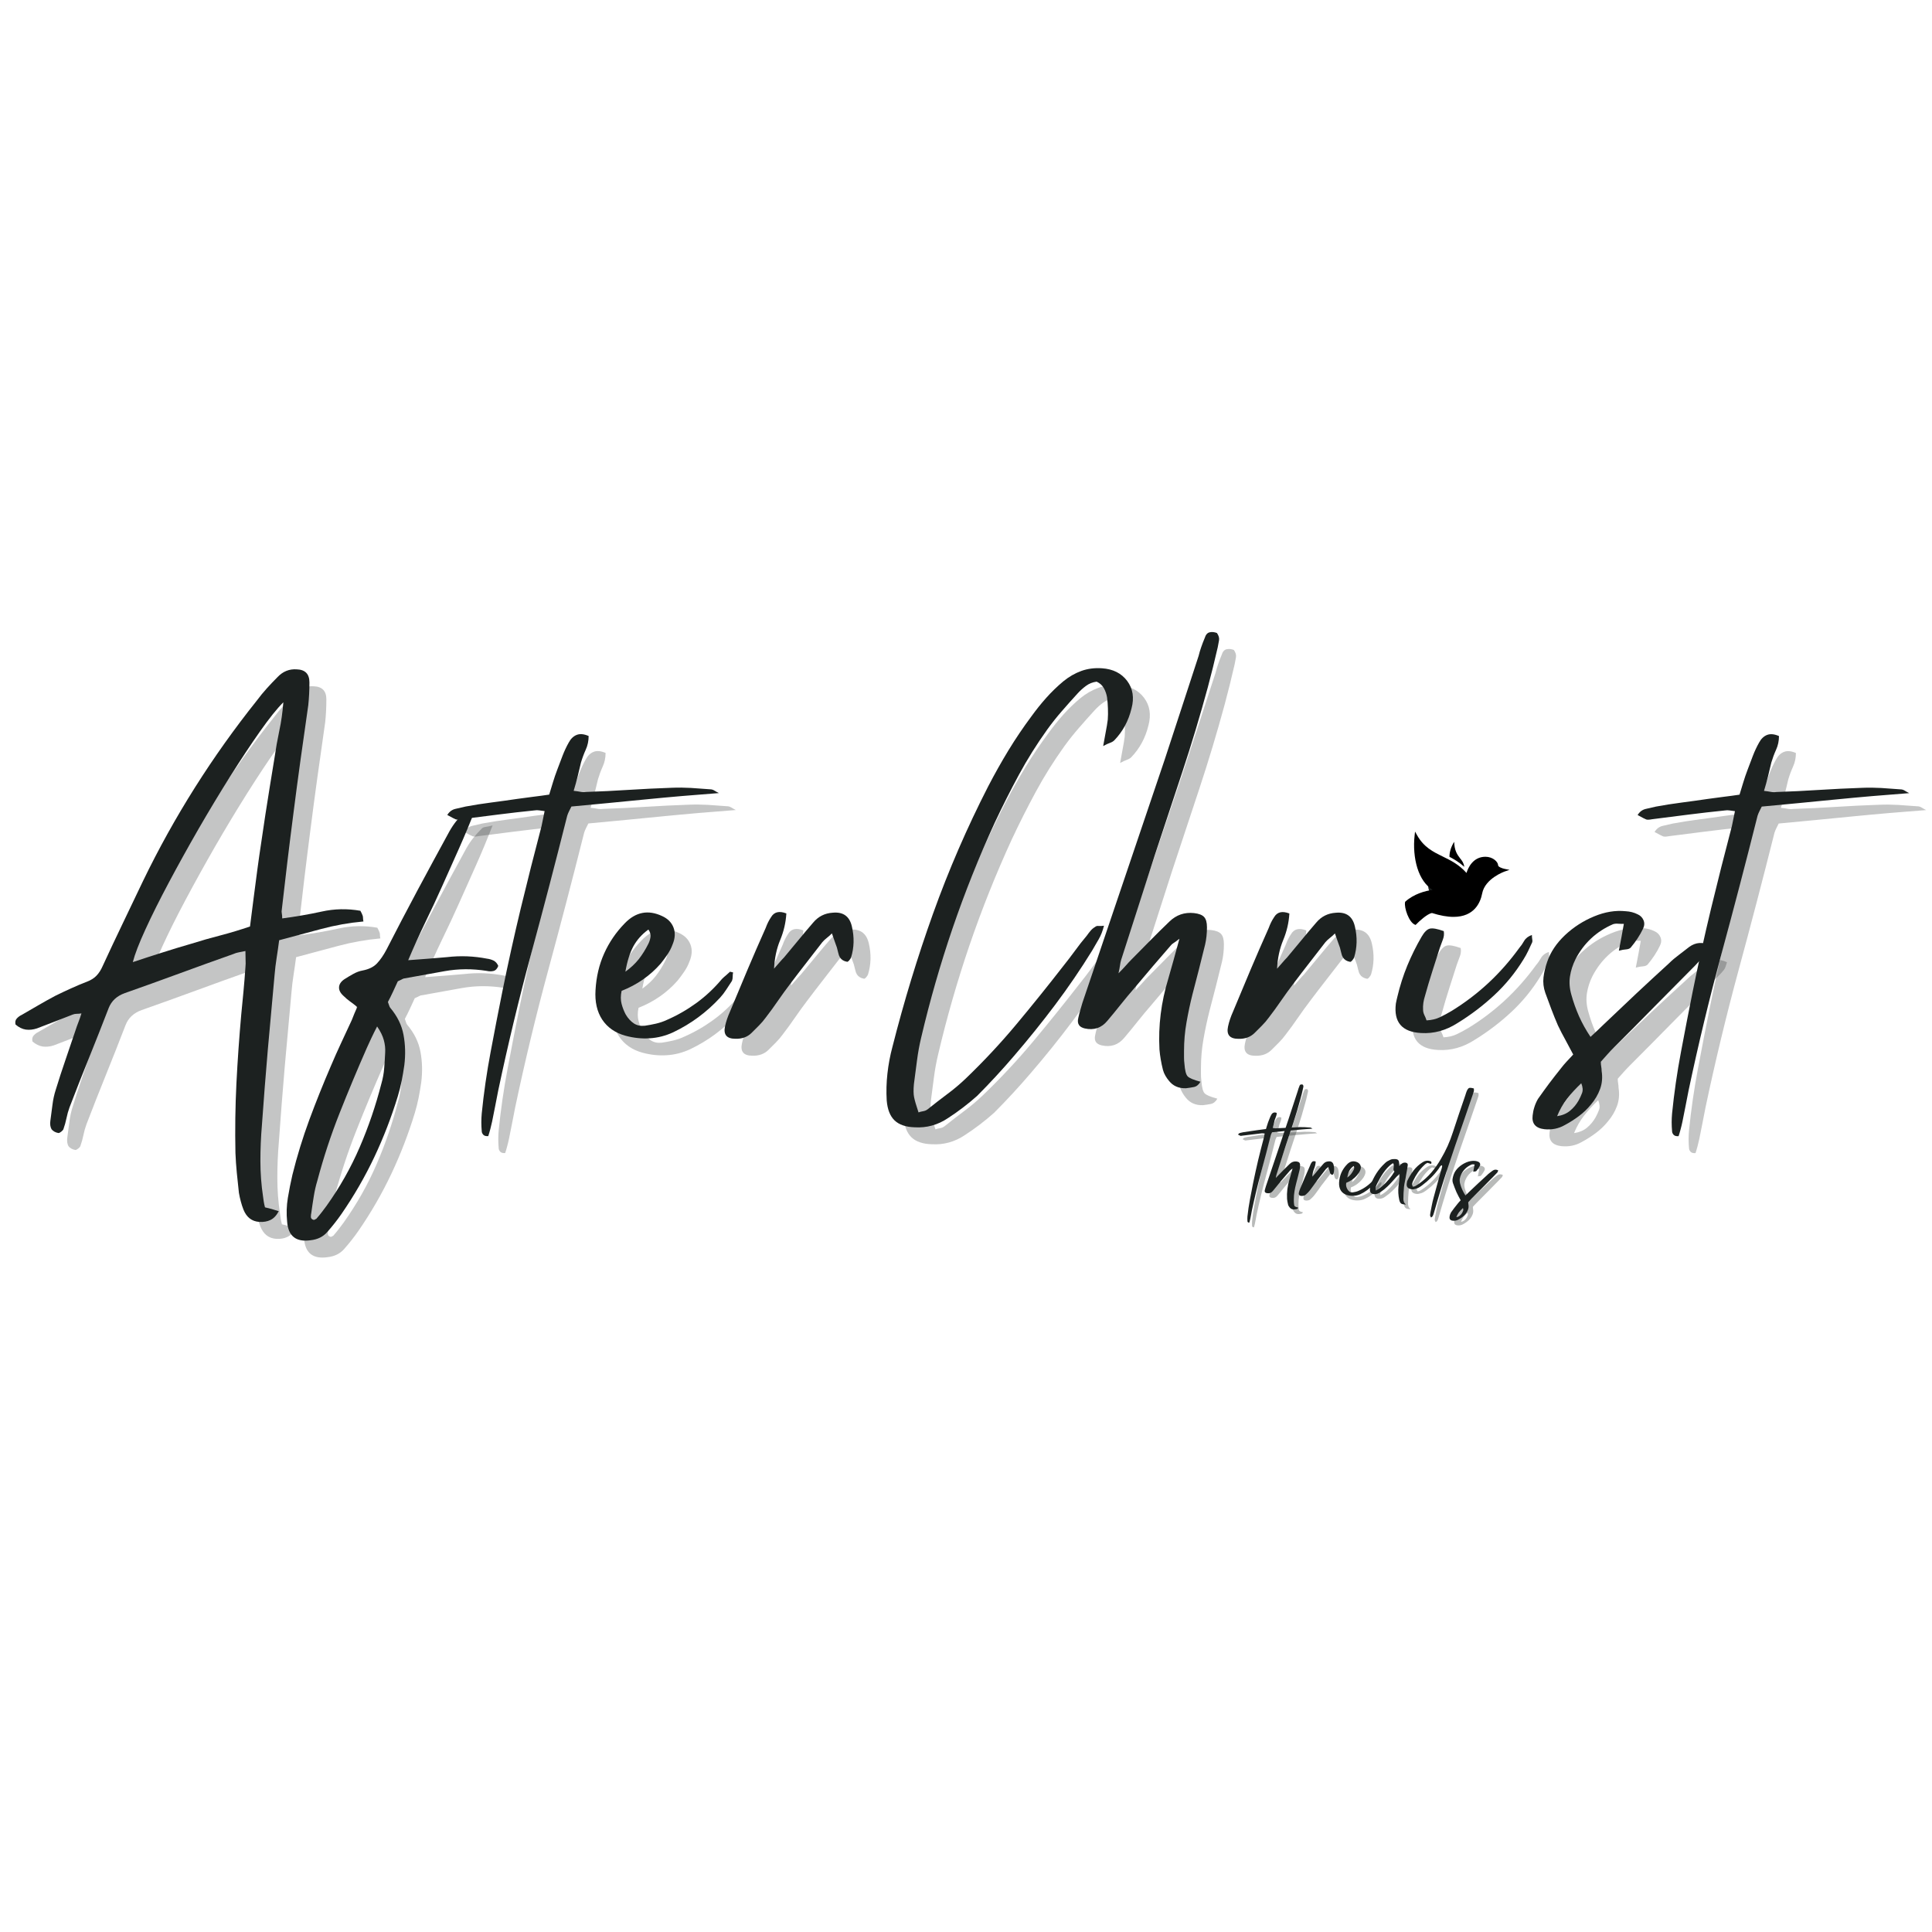<svg version="1.0" preserveAspectRatio="xMidYMid meet" height="500" viewBox="0 0 375 375" zoomAndPan="magnify" width="500" xmlns:xlink="http://www.w3.org/1999/xlink" xmlns="http://www.w3.org/2000/svg"><defs><g></g><clipPath id="f3a960195c"><path clip-rule="nonzero" d="M 272.406 161.43 L 293 161.43 L 293 179.543 L 272.406 179.543 Z M 272.406 161.43"></path></clipPath></defs><rect fill-opacity="1" height="450" y="-37.5" fill="#ffffff" width="450" x="-37.5"></rect><rect fill-opacity="1" height="450" y="-37.5" fill="#ffffff" width="450" x="-37.5"></rect><g fill-opacity="0.259" fill="#1c2120"><g transform="translate(2.58, 204.162)"><g><path d="M 55.406 -24.328 C 55.352 -24.078 55.352 -23.828 55.406 -23.578 C 55.457 -23.328 55.484 -23.004 55.484 -22.609 C 58.109 -22.953 60.66 -23.395 63.141 -23.938 C 65.617 -24.488 68.125 -24.539 70.656 -24.094 C 70.758 -23.895 70.848 -23.723 70.922 -23.578 C 70.992 -23.43 71.055 -23.281 71.109 -23.125 C 71.148 -22.977 71.172 -22.816 71.172 -22.641 C 71.172 -22.473 71.195 -22.266 71.25 -22.016 C 68.477 -21.766 65.75 -21.281 63.062 -20.562 C 60.383 -19.844 57.66 -19.113 54.891 -18.375 C 54.742 -17.227 54.582 -16.098 54.406 -14.984 C 54.227 -13.867 54.094 -12.742 54 -11.609 C 53.551 -6.797 53.113 -1.961 52.688 2.891 C 52.27 7.754 51.891 12.617 51.547 17.484 C 51.348 19.805 51.25 22.133 51.25 24.469 C 51.25 26.801 51.422 29.109 51.766 31.391 C 51.816 31.734 51.863 32.066 51.906 32.391 C 51.957 32.711 52.035 33.07 52.141 33.469 C 52.586 33.57 53.02 33.68 53.438 33.797 C 53.863 33.922 54.32 34.062 54.812 34.219 C 54.363 35.062 53.828 35.629 53.203 35.922 C 52.586 36.223 51.859 36.348 51.016 36.297 C 49.578 36.191 48.562 35.398 47.969 33.922 C 47.77 33.422 47.598 32.895 47.453 32.344 C 47.305 31.801 47.18 31.234 47.078 30.641 C 46.93 29.348 46.797 28.055 46.672 26.766 C 46.547 25.484 46.457 24.195 46.406 22.906 C 46.312 18.395 46.375 13.906 46.594 9.438 C 46.82 4.977 47.133 0.52 47.531 -3.938 C 47.676 -5.426 47.82 -6.938 47.969 -8.469 C 48.113 -10.008 48.238 -11.551 48.344 -13.094 C 48.395 -13.582 48.406 -14.078 48.375 -14.578 C 48.352 -15.078 48.344 -15.645 48.344 -16.281 C 47.895 -16.188 47.473 -16.102 47.078 -16.031 C 46.68 -15.957 46.312 -15.844 45.969 -15.688 C 42.445 -14.445 38.938 -13.18 35.438 -11.891 C 31.945 -10.609 28.441 -9.348 24.922 -8.109 C 23.379 -7.555 22.336 -6.586 21.797 -5.203 C 20.555 -1.984 19.289 1.223 18 4.422 C 16.707 7.617 15.441 10.832 14.203 14.062 C 13.953 14.75 13.754 15.453 13.609 16.172 C 13.461 16.891 13.266 17.598 13.016 18.297 C 12.961 18.441 12.82 18.602 12.594 18.781 C 12.375 18.957 12.191 19.047 12.047 19.047 C 11.453 18.941 11.004 18.691 10.703 18.297 C 10.461 17.848 10.391 17.301 10.484 16.656 C 10.629 15.613 10.766 14.582 10.891 13.562 C 11.016 12.551 11.227 11.578 11.531 10.641 C 12.125 8.703 12.754 6.766 13.422 4.828 C 14.086 2.898 14.742 0.969 15.391 -0.969 C 15.547 -1.457 15.723 -1.953 15.922 -2.453 C 16.117 -2.953 16.316 -3.523 16.516 -4.172 C 16.16 -4.117 15.848 -4.094 15.578 -4.094 C 15.305 -4.094 15.047 -4.039 14.797 -3.938 C 13.66 -3.488 12.508 -3.039 11.344 -2.594 C 10.176 -2.156 9.023 -1.711 7.891 -1.266 C 7.141 -1.016 6.414 -0.938 5.719 -1.031 C 5.031 -1.133 4.363 -1.461 3.719 -2.016 C 3.613 -2.504 3.695 -2.895 3.969 -3.188 C 4.25 -3.488 4.562 -3.719 4.906 -3.875 C 6 -4.508 7.078 -5.133 8.141 -5.75 C 9.211 -6.375 10.316 -6.988 11.453 -7.594 C 12.441 -8.082 13.457 -8.562 14.5 -9.031 C 15.539 -9.508 16.582 -9.945 17.625 -10.344 C 18.375 -10.633 18.984 -11.023 19.453 -11.516 C 19.922 -12.016 20.305 -12.613 20.609 -13.312 C 21.891 -16.094 23.195 -18.867 24.531 -21.641 C 25.875 -24.422 27.191 -27.176 28.484 -29.906 C 31.504 -36.145 34.863 -42.191 38.562 -48.047 C 42.258 -53.898 46.266 -59.523 50.578 -64.922 C 51.172 -65.723 51.812 -66.504 52.5 -67.266 C 53.195 -68.035 53.895 -68.77 54.594 -69.469 C 55.633 -70.562 56.875 -71.055 58.312 -70.953 C 59.945 -70.898 60.766 -70.055 60.766 -68.422 C 60.766 -66.891 60.691 -65.426 60.547 -64.031 C 60.047 -60.508 59.547 -56.977 59.047 -53.438 C 58.555 -49.895 58.086 -46.363 57.641 -42.844 C 57.242 -39.77 56.859 -36.68 56.484 -33.578 C 56.117 -30.484 55.758 -27.398 55.406 -24.328 Z M 55.703 -64.562 C 54.461 -63.32 52.953 -61.438 51.172 -58.906 C 49.391 -56.375 47.469 -53.473 45.406 -50.203 C 43.344 -46.93 41.281 -43.508 39.219 -39.938 C 37.164 -36.363 35.25 -32.906 33.469 -29.562 C 31.688 -26.219 30.176 -23.191 28.938 -20.484 C 27.695 -17.785 26.879 -15.664 26.484 -14.125 C 28.41 -14.77 30.316 -15.391 32.203 -15.984 C 34.086 -16.586 35.973 -17.16 37.859 -17.703 C 39.742 -18.297 41.641 -18.836 43.547 -19.328 C 45.453 -19.828 47.348 -20.398 49.234 -21.047 C 49.484 -22.93 49.719 -24.773 49.938 -26.578 C 50.164 -28.391 50.406 -30.219 50.656 -32.062 C 50.895 -33.844 51.148 -35.625 51.422 -37.406 C 51.703 -39.195 51.969 -40.984 52.219 -42.766 C 52.508 -44.598 52.801 -46.441 53.094 -48.297 C 53.395 -50.16 53.695 -52.008 54 -53.844 C 54.25 -55.582 54.555 -57.316 54.922 -59.047 C 55.297 -60.785 55.555 -62.625 55.703 -64.562 Z M 55.703 -64.562"></path></g></g></g><g fill-opacity="0.259" fill="#1c2120"><g transform="translate(77.534, 204.162)"><g><path d="M 20.297 -14.797 C 20.742 -14.742 21.164 -14.617 21.562 -14.422 C 21.957 -14.223 22.258 -13.879 22.469 -13.391 C 22.258 -12.836 21.945 -12.508 21.531 -12.406 C 21.113 -12.312 20.68 -12.316 20.234 -12.422 C 17.453 -12.867 14.734 -12.852 12.078 -12.375 C 9.43 -11.906 6.77 -11.426 4.094 -10.938 C 3.945 -10.883 3.785 -10.805 3.609 -10.703 C 3.43 -10.609 3.219 -10.508 2.969 -10.406 C 2.676 -9.77 2.367 -9.102 2.047 -8.406 C 1.723 -7.707 1.391 -7.035 1.047 -6.391 C 1.141 -6.148 1.211 -5.941 1.266 -5.766 C 1.316 -5.586 1.391 -5.426 1.484 -5.281 C 2.867 -3.645 3.734 -1.883 4.078 0 C 4.43 1.883 4.484 3.844 4.234 5.875 C 4.086 6.914 3.914 7.93 3.719 8.922 C 3.52 9.91 3.27 10.906 2.969 11.906 C 1.727 15.969 0.207 19.906 -1.594 23.719 C -3.406 27.539 -5.523 31.211 -7.953 34.734 C -8.398 35.379 -8.848 35.984 -9.297 36.547 C -9.742 37.117 -10.211 37.68 -10.703 38.234 C -11.504 39.172 -12.598 39.711 -13.984 39.859 C -16.805 40.254 -18.316 39.039 -18.516 36.219 C -18.672 34.688 -18.625 33.16 -18.375 31.641 C -18.125 30.129 -17.828 28.629 -17.484 27.141 C -16.586 23.523 -15.492 19.969 -14.203 16.469 C -12.91 12.977 -11.523 9.52 -10.047 6.094 C -9.398 4.562 -8.727 3.051 -8.031 1.562 C -7.332 0.07 -6.641 -1.414 -5.953 -2.906 C -5.805 -3.301 -5.645 -3.707 -5.469 -4.125 C -5.289 -4.551 -5.102 -4.984 -4.906 -5.422 C -5.406 -5.828 -5.875 -6.188 -6.312 -6.5 C -6.758 -6.82 -7.188 -7.188 -7.594 -7.594 C -8.188 -8.133 -8.469 -8.688 -8.438 -9.25 C -8.414 -9.82 -8.082 -10.332 -7.438 -10.781 C -6.895 -11.133 -6.312 -11.484 -5.688 -11.828 C -5.07 -12.172 -4.469 -12.395 -3.875 -12.5 C -2.633 -12.738 -1.691 -13.207 -1.047 -13.906 C -0.398 -14.602 0.195 -15.473 0.75 -16.516 C 2.727 -20.379 4.742 -24.234 6.797 -28.078 C 8.859 -31.922 10.93 -35.75 13.016 -39.562 C 13.41 -40.258 13.852 -40.914 14.344 -41.531 C 14.844 -42.156 15.367 -42.738 15.922 -43.281 C 16.066 -43.477 16.32 -43.602 16.688 -43.656 C 17.062 -43.707 17.523 -43.805 18.078 -43.953 C 17.035 -41.273 15.969 -38.707 14.875 -36.25 C 13.781 -33.801 12.691 -31.363 11.609 -28.938 C 10.566 -26.602 9.473 -24.258 8.328 -21.906 C 7.191 -19.551 6.078 -17.082 4.984 -14.5 C 6.422 -14.602 7.742 -14.703 8.953 -14.797 C 10.172 -14.898 11.352 -15 12.5 -15.094 C 13.832 -15.25 15.145 -15.301 16.438 -15.25 C 17.727 -15.195 19.016 -15.047 20.297 -14.797 Z M 0.516 3.422 C 0.566 2.629 0.477 1.82 0.25 1 C 0.031 0.188 -0.398 -0.691 -1.047 -1.641 C -1.484 -0.797 -1.852 -0.051 -2.156 0.594 C -2.457 1.238 -2.754 1.883 -3.047 2.531 C -4.879 6.695 -6.641 10.91 -8.328 15.172 C -10.016 19.43 -11.453 23.797 -12.641 28.266 C -12.941 29.254 -13.176 30.281 -13.344 31.344 C -13.52 32.414 -13.68 33.492 -13.828 34.578 C -13.879 34.773 -13.906 35.023 -13.906 35.328 C -13.906 35.629 -13.707 35.828 -13.312 35.922 C -13.219 35.867 -13.109 35.816 -12.984 35.766 C -12.859 35.723 -12.77 35.648 -12.719 35.547 C -12.375 35.148 -12.051 34.754 -11.75 34.359 C -11.457 33.961 -11.16 33.566 -10.859 33.172 C -8.273 29.547 -6.129 25.75 -4.422 21.781 C -2.711 17.82 -1.312 13.711 -0.219 9.453 C 0.07 8.453 0.254 7.441 0.328 6.422 C 0.41 5.41 0.473 4.41 0.516 3.422 Z M 0.516 3.422"></path></g></g></g><g fill-opacity="0.259" fill="#1c2120"><g transform="translate(102.074, 204.162)"><g><path d="M 39.047 -47.672 C 39.348 -47.672 39.633 -47.582 39.906 -47.406 C 40.176 -47.238 40.457 -47.082 40.75 -46.938 C 35.945 -46.582 31.176 -46.172 26.438 -45.703 C 21.707 -45.234 16.938 -44.773 12.125 -44.328 C 11.977 -44.023 11.828 -43.723 11.672 -43.422 C 11.523 -43.129 11.406 -42.836 11.312 -42.547 C 9.07 -33.617 6.75 -24.727 4.344 -15.875 C 1.945 -7.031 -0.191 1.852 -2.078 10.781 C -2.273 11.82 -2.473 12.836 -2.672 13.828 C -2.867 14.828 -3.066 15.82 -3.266 16.812 C -3.367 17.301 -3.484 17.781 -3.609 18.25 C -3.734 18.727 -3.867 19.191 -4.016 19.641 C -4.461 19.68 -4.785 19.594 -4.984 19.375 C -5.18 19.156 -5.281 18.922 -5.281 18.672 C -5.332 18.078 -5.359 17.504 -5.359 16.953 C -5.359 16.41 -5.332 15.844 -5.281 15.25 C -4.883 11.281 -4.312 7.312 -3.562 3.344 C -2.82 -0.625 -2.055 -4.566 -1.266 -8.484 C -0.172 -13.879 1.016 -19.242 2.297 -24.578 C 3.586 -29.91 4.93 -35.227 6.328 -40.531 C 6.422 -40.977 6.516 -41.438 6.609 -41.906 C 6.711 -42.375 6.816 -42.883 6.922 -43.438 C 6.566 -43.488 6.227 -43.535 5.906 -43.578 C 5.582 -43.629 5.273 -43.629 4.984 -43.578 C 2.598 -43.336 0.227 -43.066 -2.125 -42.766 C -4.477 -42.461 -6.816 -42.164 -9.141 -41.875 C -9.691 -41.77 -10.078 -41.754 -10.297 -41.828 C -10.523 -41.91 -11.082 -42.195 -11.969 -42.688 C -11.57 -43.332 -11.039 -43.727 -10.375 -43.875 C -9.707 -44.031 -9.051 -44.18 -8.406 -44.328 C -6.77 -44.629 -5.109 -44.891 -3.422 -45.109 C -1.734 -45.328 -0.047 -45.562 1.641 -45.812 C 2.629 -45.957 3.645 -46.094 4.688 -46.219 C 5.727 -46.344 6.77 -46.484 7.812 -46.641 C 8.062 -47.43 8.305 -48.234 8.547 -49.047 C 8.797 -49.867 9.07 -50.676 9.375 -51.469 C 9.719 -52.363 10.062 -53.27 10.406 -54.188 C 10.758 -55.102 11.16 -55.957 11.609 -56.75 C 12.004 -57.488 12.52 -57.984 13.156 -58.234 C 13.801 -58.484 14.57 -58.41 15.469 -58.016 C 15.469 -57.066 15.281 -56.18 14.906 -55.359 C 14.539 -54.547 14.234 -53.719 13.984 -52.875 C 13.785 -51.988 13.57 -51.098 13.344 -50.203 C 13.125 -49.305 12.863 -48.363 12.562 -47.375 C 13.062 -47.32 13.492 -47.258 13.859 -47.188 C 14.234 -47.113 14.598 -47.102 14.953 -47.156 C 17.723 -47.25 20.492 -47.383 23.266 -47.562 C 26.047 -47.738 28.828 -47.875 31.609 -47.969 C 32.848 -48.02 34.086 -48.008 35.328 -47.938 C 36.566 -47.863 37.805 -47.773 39.047 -47.672 Z M 39.047 -47.672"></path></g></g></g><g fill-opacity="0.259" fill="#1c2120"><g transform="translate(119.253, 204.162)"><g><path d="M 25.734 -12.266 C 25.734 -12.266 25.93 -12.219 26.328 -12.125 C 26.273 -11.875 26.25 -11.598 26.25 -11.297 C 26.25 -11.004 26.203 -10.734 26.109 -10.484 C 25.754 -9.941 25.391 -9.383 25.016 -8.812 C 24.648 -8.238 24.242 -7.707 23.797 -7.219 C 21.172 -4.383 18.145 -2.148 14.719 -0.516 C 13.238 0.172 11.719 0.562 10.156 0.656 C 8.594 0.758 7.016 0.594 5.422 0.156 C 3.441 -0.395 1.941 -1.438 0.922 -2.969 C -0.086 -4.508 -0.52 -6.422 -0.375 -8.703 C -0.227 -11.273 0.328 -13.641 1.297 -15.797 C 2.266 -17.961 3.594 -19.91 5.281 -21.641 C 7.414 -23.867 9.844 -24.344 12.562 -23.062 C 13.656 -22.562 14.391 -21.816 14.766 -20.828 C 15.141 -19.836 15.078 -18.742 14.578 -17.547 C 14.328 -16.859 13.988 -16.203 13.562 -15.578 C 13.145 -14.961 12.711 -14.379 12.266 -13.828 C 10.234 -11.504 7.707 -9.742 4.688 -8.547 C 4.488 -7.609 4.488 -6.766 4.688 -6.016 C 4.883 -5.273 5.156 -4.582 5.5 -3.938 C 5.945 -3.195 6.469 -2.629 7.062 -2.234 C 7.656 -1.836 8.375 -1.688 9.219 -1.781 C 9.914 -1.883 10.633 -2.02 11.375 -2.188 C 12.125 -2.363 12.82 -2.602 13.469 -2.906 C 15.5 -3.789 17.414 -4.891 19.219 -6.203 C 21.031 -7.523 22.68 -9.078 24.172 -10.859 C 24.422 -11.109 24.68 -11.344 24.953 -11.562 C 25.223 -11.789 25.484 -12.023 25.734 -12.266 Z M 9.891 -20.453 C 8.648 -19.555 7.68 -18.477 6.984 -17.219 C 6.297 -15.957 5.773 -14.305 5.422 -12.266 C 6.461 -13.016 7.332 -13.832 8.031 -14.719 C 8.727 -15.613 9.348 -16.609 9.891 -17.703 C 10.086 -18.098 10.223 -18.531 10.297 -19 C 10.367 -19.469 10.234 -19.953 9.891 -20.453 Z M 9.891 -20.453"></path></g></g></g><g fill-opacity="0.259" fill="#1c2120"><g transform="translate(146.841, 204.162)"><g><path d="M 21.797 -21.047 C 22.285 -18.961 22.234 -16.957 21.641 -15.031 C 21.586 -14.875 21.461 -14.68 21.266 -14.453 C 21.066 -14.234 20.922 -14.148 20.828 -14.203 C 20.234 -14.305 19.785 -14.582 19.484 -15.031 C 19.336 -15.27 19.227 -15.562 19.156 -15.906 C 19.082 -16.258 18.992 -16.609 18.891 -16.953 C 18.742 -17.348 18.594 -17.77 18.438 -18.219 C 18.289 -18.664 18.117 -19.16 17.922 -19.703 C 17.578 -19.359 17.242 -19.062 16.922 -18.812 C 16.598 -18.562 16.312 -18.289 16.062 -18 C 15.02 -16.656 13.977 -15.312 12.938 -13.969 C 11.895 -12.633 10.852 -11.273 9.812 -9.891 C 9.02 -8.848 8.238 -7.77 7.469 -6.656 C 6.707 -5.539 5.906 -4.438 5.062 -3.344 C 4.664 -2.801 4.227 -2.289 3.75 -1.812 C 3.281 -1.344 2.801 -0.863 2.312 -0.375 C 1.508 0.414 0.469 0.789 -0.812 0.75 C -2.5 0.75 -3.172 -0.047 -2.828 -1.641 C -2.629 -2.578 -2.305 -3.539 -1.859 -4.531 C -0.723 -7.258 0.41 -9.973 1.547 -12.672 C 2.691 -15.379 3.863 -18.07 5.062 -20.75 C 5.207 -21.145 5.363 -21.516 5.531 -21.859 C 5.707 -22.211 5.895 -22.535 6.094 -22.828 C 6.688 -23.867 7.68 -24.117 9.078 -23.578 C 8.973 -21.797 8.57 -20.07 7.875 -18.406 C 7.188 -16.75 6.789 -14.898 6.688 -12.859 C 7.133 -13.359 7.504 -13.781 7.797 -14.125 C 8.098 -14.477 8.375 -14.781 8.625 -15.031 C 9.57 -16.164 10.516 -17.301 11.453 -18.438 C 12.391 -19.582 13.332 -20.703 14.281 -21.797 C 15.27 -22.984 16.535 -23.625 18.078 -23.719 C 20.109 -23.914 21.348 -23.023 21.797 -21.047 Z M 21.797 -21.047"></path></g></g></g><g fill-opacity="1" fill="#1c2120"><g transform="translate(-0.707, 200.874)"><g><path d="M 55.406 -24.328 C 55.352 -24.078 55.352 -23.828 55.406 -23.578 C 55.457 -23.328 55.484 -23.004 55.484 -22.609 C 58.109 -22.953 60.66 -23.395 63.141 -23.938 C 65.617 -24.488 68.125 -24.539 70.656 -24.094 C 70.758 -23.895 70.848 -23.723 70.922 -23.578 C 70.992 -23.43 71.055 -23.281 71.109 -23.125 C 71.148 -22.977 71.172 -22.816 71.172 -22.641 C 71.172 -22.473 71.195 -22.266 71.25 -22.016 C 68.477 -21.766 65.75 -21.281 63.062 -20.562 C 60.383 -19.844 57.66 -19.113 54.891 -18.375 C 54.742 -17.227 54.582 -16.098 54.406 -14.984 C 54.227 -13.867 54.094 -12.742 54 -11.609 C 53.551 -6.797 53.113 -1.961 52.688 2.891 C 52.27 7.754 51.891 12.617 51.547 17.484 C 51.348 19.805 51.25 22.133 51.25 24.469 C 51.25 26.801 51.422 29.109 51.766 31.391 C 51.816 31.734 51.863 32.066 51.906 32.391 C 51.957 32.711 52.035 33.07 52.141 33.469 C 52.586 33.57 53.02 33.68 53.438 33.797 C 53.863 33.922 54.32 34.062 54.812 34.219 C 54.363 35.062 53.828 35.629 53.203 35.922 C 52.586 36.223 51.859 36.348 51.016 36.297 C 49.578 36.191 48.562 35.398 47.969 33.922 C 47.77 33.422 47.598 32.895 47.453 32.344 C 47.305 31.801 47.18 31.234 47.078 30.641 C 46.93 29.348 46.797 28.055 46.672 26.766 C 46.547 25.484 46.457 24.195 46.406 22.906 C 46.312 18.395 46.375 13.906 46.594 9.438 C 46.82 4.977 47.133 0.52 47.531 -3.938 C 47.676 -5.426 47.82 -6.938 47.969 -8.469 C 48.113 -10.008 48.238 -11.551 48.344 -13.094 C 48.395 -13.582 48.406 -14.078 48.375 -14.578 C 48.352 -15.078 48.344 -15.645 48.344 -16.281 C 47.895 -16.188 47.473 -16.102 47.078 -16.031 C 46.68 -15.957 46.312 -15.844 45.969 -15.688 C 42.445 -14.445 38.938 -13.18 35.438 -11.891 C 31.945 -10.609 28.441 -9.348 24.922 -8.109 C 23.379 -7.555 22.336 -6.586 21.797 -5.203 C 20.555 -1.984 19.289 1.223 18 4.422 C 16.707 7.617 15.441 10.832 14.203 14.062 C 13.953 14.75 13.754 15.453 13.609 16.172 C 13.461 16.891 13.266 17.598 13.016 18.297 C 12.961 18.441 12.82 18.602 12.594 18.781 C 12.375 18.957 12.191 19.047 12.047 19.047 C 11.453 18.941 11.004 18.691 10.703 18.297 C 10.461 17.848 10.391 17.301 10.484 16.656 C 10.629 15.613 10.766 14.582 10.891 13.562 C 11.016 12.551 11.227 11.578 11.531 10.641 C 12.125 8.703 12.754 6.766 13.422 4.828 C 14.086 2.898 14.742 0.969 15.391 -0.969 C 15.547 -1.457 15.723 -1.953 15.922 -2.453 C 16.117 -2.953 16.316 -3.523 16.516 -4.172 C 16.16 -4.117 15.848 -4.094 15.578 -4.094 C 15.305 -4.094 15.047 -4.039 14.797 -3.938 C 13.66 -3.488 12.508 -3.039 11.344 -2.594 C 10.176 -2.156 9.023 -1.711 7.891 -1.266 C 7.141 -1.016 6.414 -0.938 5.719 -1.031 C 5.031 -1.133 4.363 -1.461 3.719 -2.016 C 3.613 -2.504 3.695 -2.895 3.969 -3.188 C 4.25 -3.488 4.562 -3.719 4.906 -3.875 C 6 -4.508 7.078 -5.133 8.141 -5.75 C 9.211 -6.375 10.316 -6.988 11.453 -7.594 C 12.441 -8.082 13.457 -8.562 14.5 -9.031 C 15.539 -9.508 16.582 -9.945 17.625 -10.344 C 18.375 -10.633 18.984 -11.023 19.453 -11.516 C 19.922 -12.016 20.305 -12.613 20.609 -13.312 C 21.891 -16.094 23.195 -18.867 24.531 -21.641 C 25.875 -24.422 27.191 -27.176 28.484 -29.906 C 31.504 -36.145 34.863 -42.191 38.562 -48.047 C 42.258 -53.898 46.266 -59.523 50.578 -64.922 C 51.172 -65.723 51.812 -66.504 52.5 -67.266 C 53.195 -68.035 53.895 -68.77 54.594 -69.469 C 55.633 -70.562 56.875 -71.055 58.312 -70.953 C 59.945 -70.898 60.766 -70.055 60.766 -68.422 C 60.766 -66.891 60.691 -65.426 60.547 -64.031 C 60.047 -60.508 59.547 -56.977 59.047 -53.438 C 58.555 -49.895 58.086 -46.363 57.641 -42.844 C 57.242 -39.77 56.859 -36.68 56.484 -33.578 C 56.117 -30.484 55.758 -27.398 55.406 -24.328 Z M 55.703 -64.562 C 54.461 -63.32 52.953 -61.438 51.172 -58.906 C 49.391 -56.375 47.469 -53.473 45.406 -50.203 C 43.344 -46.93 41.281 -43.508 39.219 -39.938 C 37.164 -36.363 35.25 -32.906 33.469 -29.562 C 31.688 -26.219 30.176 -23.191 28.938 -20.484 C 27.695 -17.785 26.879 -15.664 26.484 -14.125 C 28.41 -14.77 30.316 -15.391 32.203 -15.984 C 34.086 -16.586 35.973 -17.16 37.859 -17.703 C 39.742 -18.297 41.641 -18.836 43.547 -19.328 C 45.453 -19.828 47.348 -20.398 49.234 -21.047 C 49.484 -22.93 49.719 -24.773 49.938 -26.578 C 50.164 -28.391 50.406 -30.219 50.656 -32.062 C 50.895 -33.844 51.148 -35.625 51.422 -37.406 C 51.703 -39.195 51.969 -40.984 52.219 -42.766 C 52.508 -44.598 52.801 -46.441 53.094 -48.297 C 53.395 -50.16 53.695 -52.008 54 -53.844 C 54.25 -55.582 54.555 -57.316 54.922 -59.047 C 55.297 -60.785 55.555 -62.625 55.703 -64.562 Z M 55.703 -64.562"></path></g></g></g><g fill-opacity="1" fill="#1c2120"><g transform="translate(74.246, 200.874)"><g><path d="M 20.297 -14.797 C 20.742 -14.742 21.164 -14.617 21.562 -14.422 C 21.957 -14.223 22.258 -13.879 22.469 -13.391 C 22.258 -12.836 21.945 -12.508 21.531 -12.406 C 21.113 -12.312 20.68 -12.316 20.234 -12.422 C 17.453 -12.867 14.734 -12.852 12.078 -12.375 C 9.43 -11.906 6.77 -11.426 4.094 -10.938 C 3.945 -10.883 3.785 -10.805 3.609 -10.703 C 3.43 -10.609 3.219 -10.508 2.969 -10.406 C 2.676 -9.77 2.367 -9.102 2.047 -8.406 C 1.723 -7.707 1.391 -7.035 1.047 -6.391 C 1.141 -6.148 1.211 -5.941 1.266 -5.766 C 1.316 -5.586 1.391 -5.426 1.484 -5.281 C 2.867 -3.645 3.734 -1.883 4.078 0 C 4.43 1.883 4.484 3.844 4.234 5.875 C 4.086 6.914 3.914 7.93 3.719 8.922 C 3.52 9.91 3.27 10.906 2.969 11.906 C 1.727 15.969 0.207 19.906 -1.594 23.719 C -3.406 27.539 -5.523 31.211 -7.953 34.734 C -8.398 35.379 -8.848 35.984 -9.297 36.547 C -9.742 37.117 -10.211 37.68 -10.703 38.234 C -11.504 39.172 -12.598 39.711 -13.984 39.859 C -16.805 40.254 -18.316 39.039 -18.516 36.219 C -18.672 34.688 -18.625 33.16 -18.375 31.641 C -18.125 30.129 -17.828 28.629 -17.484 27.141 C -16.586 23.523 -15.492 19.969 -14.203 16.469 C -12.91 12.977 -11.523 9.52 -10.047 6.094 C -9.398 4.562 -8.727 3.051 -8.031 1.562 C -7.332 0.07 -6.641 -1.414 -5.953 -2.906 C -5.805 -3.301 -5.645 -3.707 -5.469 -4.125 C -5.289 -4.551 -5.102 -4.984 -4.906 -5.422 C -5.406 -5.828 -5.875 -6.188 -6.312 -6.5 C -6.758 -6.82 -7.188 -7.188 -7.594 -7.594 C -8.188 -8.133 -8.469 -8.688 -8.438 -9.25 C -8.414 -9.82 -8.082 -10.332 -7.438 -10.781 C -6.895 -11.133 -6.312 -11.484 -5.688 -11.828 C -5.07 -12.172 -4.469 -12.395 -3.875 -12.5 C -2.633 -12.738 -1.691 -13.207 -1.047 -13.906 C -0.398 -14.602 0.195 -15.473 0.75 -16.516 C 2.727 -20.379 4.742 -24.234 6.797 -28.078 C 8.859 -31.922 10.93 -35.75 13.016 -39.562 C 13.41 -40.258 13.852 -40.914 14.344 -41.531 C 14.844 -42.156 15.367 -42.738 15.922 -43.281 C 16.066 -43.477 16.32 -43.602 16.688 -43.656 C 17.062 -43.707 17.523 -43.805 18.078 -43.953 C 17.035 -41.273 15.969 -38.707 14.875 -36.25 C 13.781 -33.801 12.691 -31.363 11.609 -28.938 C 10.566 -26.602 9.473 -24.258 8.328 -21.906 C 7.191 -19.551 6.078 -17.082 4.984 -14.5 C 6.422 -14.602 7.742 -14.703 8.953 -14.797 C 10.172 -14.898 11.352 -15 12.5 -15.094 C 13.832 -15.25 15.145 -15.301 16.438 -15.25 C 17.727 -15.195 19.016 -15.047 20.297 -14.797 Z M 0.516 3.422 C 0.566 2.629 0.477 1.82 0.25 1 C 0.031 0.188 -0.398 -0.691 -1.047 -1.641 C -1.484 -0.797 -1.852 -0.051 -2.156 0.594 C -2.457 1.238 -2.754 1.883 -3.047 2.531 C -4.879 6.695 -6.641 10.91 -8.328 15.172 C -10.016 19.43 -11.453 23.797 -12.641 28.266 C -12.941 29.254 -13.176 30.281 -13.344 31.344 C -13.52 32.414 -13.68 33.492 -13.828 34.578 C -13.879 34.773 -13.906 35.023 -13.906 35.328 C -13.906 35.629 -13.707 35.828 -13.312 35.922 C -13.219 35.867 -13.109 35.816 -12.984 35.766 C -12.859 35.723 -12.77 35.648 -12.719 35.547 C -12.375 35.148 -12.051 34.754 -11.75 34.359 C -11.457 33.961 -11.16 33.566 -10.859 33.172 C -8.273 29.547 -6.129 25.75 -4.422 21.781 C -2.711 17.82 -1.312 13.711 -0.219 9.453 C 0.07 8.453 0.254 7.441 0.328 6.422 C 0.41 5.41 0.473 4.41 0.516 3.422 Z M 0.516 3.422"></path></g></g></g><g fill-opacity="1" fill="#1c2120"><g transform="translate(98.786, 200.874)"><g><path d="M 39.047 -47.672 C 39.348 -47.672 39.633 -47.582 39.906 -47.406 C 40.176 -47.238 40.457 -47.082 40.75 -46.938 C 35.945 -46.582 31.176 -46.172 26.438 -45.703 C 21.707 -45.234 16.938 -44.773 12.125 -44.328 C 11.977 -44.023 11.828 -43.723 11.672 -43.422 C 11.523 -43.129 11.406 -42.836 11.312 -42.547 C 9.07 -33.617 6.75 -24.727 4.344 -15.875 C 1.945 -7.031 -0.191 1.852 -2.078 10.781 C -2.273 11.82 -2.473 12.836 -2.672 13.828 C -2.867 14.828 -3.066 15.82 -3.266 16.812 C -3.367 17.301 -3.484 17.781 -3.609 18.25 C -3.734 18.727 -3.867 19.191 -4.016 19.641 C -4.461 19.68 -4.785 19.594 -4.984 19.375 C -5.18 19.156 -5.281 18.922 -5.281 18.672 C -5.332 18.078 -5.359 17.504 -5.359 16.953 C -5.359 16.41 -5.332 15.844 -5.281 15.25 C -4.883 11.281 -4.312 7.312 -3.562 3.344 C -2.82 -0.625 -2.055 -4.566 -1.266 -8.484 C -0.172 -13.879 1.016 -19.242 2.297 -24.578 C 3.586 -29.91 4.93 -35.227 6.328 -40.531 C 6.422 -40.977 6.516 -41.438 6.609 -41.906 C 6.711 -42.375 6.816 -42.883 6.922 -43.438 C 6.566 -43.488 6.227 -43.535 5.906 -43.578 C 5.582 -43.629 5.273 -43.629 4.984 -43.578 C 2.598 -43.336 0.227 -43.066 -2.125 -42.766 C -4.477 -42.461 -6.816 -42.164 -9.141 -41.875 C -9.691 -41.77 -10.078 -41.754 -10.297 -41.828 C -10.523 -41.91 -11.082 -42.195 -11.969 -42.688 C -11.57 -43.332 -11.039 -43.727 -10.375 -43.875 C -9.707 -44.031 -9.051 -44.18 -8.406 -44.328 C -6.77 -44.629 -5.109 -44.891 -3.422 -45.109 C -1.734 -45.328 -0.047 -45.562 1.641 -45.812 C 2.629 -45.957 3.645 -46.094 4.688 -46.219 C 5.727 -46.344 6.77 -46.484 7.812 -46.641 C 8.062 -47.43 8.305 -48.234 8.547 -49.047 C 8.797 -49.867 9.07 -50.676 9.375 -51.469 C 9.719 -52.363 10.062 -53.27 10.406 -54.188 C 10.758 -55.102 11.16 -55.957 11.609 -56.75 C 12.004 -57.488 12.52 -57.984 13.156 -58.234 C 13.801 -58.484 14.57 -58.41 15.469 -58.016 C 15.469 -57.066 15.281 -56.18 14.906 -55.359 C 14.539 -54.547 14.234 -53.719 13.984 -52.875 C 13.785 -51.988 13.57 -51.098 13.344 -50.203 C 13.125 -49.305 12.863 -48.363 12.562 -47.375 C 13.062 -47.32 13.492 -47.258 13.859 -47.188 C 14.234 -47.113 14.598 -47.102 14.953 -47.156 C 17.723 -47.25 20.492 -47.383 23.266 -47.562 C 26.047 -47.738 28.828 -47.875 31.609 -47.969 C 32.848 -48.02 34.086 -48.008 35.328 -47.938 C 36.566 -47.863 37.805 -47.773 39.047 -47.672 Z M 39.047 -47.672"></path></g></g></g><g fill-opacity="1" fill="#1c2120"><g transform="translate(115.965, 200.874)"><g><path d="M 25.734 -12.266 C 25.734 -12.266 25.93 -12.219 26.328 -12.125 C 26.273 -11.875 26.25 -11.598 26.25 -11.297 C 26.25 -11.004 26.203 -10.734 26.109 -10.484 C 25.754 -9.941 25.391 -9.383 25.016 -8.812 C 24.648 -8.238 24.242 -7.707 23.797 -7.219 C 21.172 -4.383 18.145 -2.148 14.719 -0.516 C 13.238 0.172 11.719 0.562 10.156 0.656 C 8.594 0.758 7.016 0.594 5.422 0.156 C 3.441 -0.395 1.941 -1.438 0.922 -2.969 C -0.086 -4.508 -0.52 -6.422 -0.375 -8.703 C -0.227 -11.273 0.328 -13.641 1.297 -15.797 C 2.266 -17.961 3.594 -19.91 5.281 -21.641 C 7.414 -23.867 9.844 -24.344 12.562 -23.062 C 13.656 -22.562 14.391 -21.816 14.766 -20.828 C 15.141 -19.836 15.078 -18.742 14.578 -17.547 C 14.328 -16.859 13.988 -16.203 13.562 -15.578 C 13.145 -14.961 12.711 -14.379 12.266 -13.828 C 10.234 -11.504 7.707 -9.742 4.688 -8.547 C 4.488 -7.609 4.488 -6.766 4.688 -6.016 C 4.883 -5.273 5.156 -4.582 5.5 -3.938 C 5.945 -3.195 6.469 -2.629 7.062 -2.234 C 7.656 -1.836 8.375 -1.688 9.219 -1.781 C 9.914 -1.883 10.633 -2.02 11.375 -2.188 C 12.125 -2.363 12.82 -2.602 13.469 -2.906 C 15.5 -3.789 17.414 -4.891 19.219 -6.203 C 21.031 -7.523 22.68 -9.078 24.172 -10.859 C 24.422 -11.109 24.68 -11.344 24.953 -11.562 C 25.223 -11.789 25.484 -12.023 25.734 -12.266 Z M 9.891 -20.453 C 8.648 -19.555 7.68 -18.477 6.984 -17.219 C 6.297 -15.957 5.773 -14.305 5.422 -12.266 C 6.461 -13.016 7.332 -13.832 8.031 -14.719 C 8.727 -15.613 9.348 -16.609 9.891 -17.703 C 10.086 -18.098 10.223 -18.531 10.297 -19 C 10.367 -19.469 10.234 -19.953 9.891 -20.453 Z M 9.891 -20.453"></path></g></g></g><g fill-opacity="1" fill="#1c2120"><g transform="translate(143.553, 200.874)"><g><path d="M 21.797 -21.047 C 22.285 -18.961 22.234 -16.957 21.641 -15.031 C 21.586 -14.875 21.461 -14.68 21.266 -14.453 C 21.066 -14.234 20.922 -14.148 20.828 -14.203 C 20.234 -14.305 19.785 -14.582 19.484 -15.031 C 19.336 -15.27 19.227 -15.562 19.156 -15.906 C 19.082 -16.258 18.992 -16.609 18.891 -16.953 C 18.742 -17.348 18.594 -17.77 18.438 -18.219 C 18.289 -18.664 18.117 -19.16 17.922 -19.703 C 17.578 -19.359 17.242 -19.062 16.922 -18.812 C 16.598 -18.562 16.312 -18.289 16.062 -18 C 15.02 -16.656 13.977 -15.312 12.938 -13.969 C 11.895 -12.633 10.852 -11.273 9.812 -9.891 C 9.02 -8.848 8.238 -7.77 7.469 -6.656 C 6.707 -5.539 5.906 -4.438 5.062 -3.344 C 4.664 -2.801 4.227 -2.289 3.75 -1.812 C 3.281 -1.344 2.801 -0.863 2.312 -0.375 C 1.508 0.414 0.469 0.789 -0.812 0.75 C -2.5 0.75 -3.172 -0.047 -2.828 -1.641 C -2.629 -2.578 -2.305 -3.539 -1.859 -4.531 C -0.723 -7.258 0.41 -9.973 1.547 -12.672 C 2.691 -15.379 3.863 -18.07 5.062 -20.75 C 5.207 -21.145 5.363 -21.516 5.531 -21.859 C 5.707 -22.211 5.895 -22.535 6.094 -22.828 C 6.688 -23.867 7.68 -24.117 9.078 -23.578 C 8.973 -21.797 8.57 -20.07 7.875 -18.406 C 7.188 -16.75 6.789 -14.898 6.688 -12.859 C 7.133 -13.359 7.504 -13.781 7.797 -14.125 C 8.098 -14.477 8.375 -14.781 8.625 -15.031 C 9.57 -16.164 10.516 -17.301 11.453 -18.438 C 12.391 -19.582 13.332 -20.703 14.281 -21.797 C 15.27 -22.984 16.535 -23.625 18.078 -23.719 C 20.109 -23.914 21.348 -23.023 21.797 -21.047 Z M 21.797 -21.047"></path></g></g></g><g fill-opacity="0.31" fill="#1c2120"><g transform="translate(244.482, 232.826)"><g><path d="M 10.703 -13.078 C 10.785 -13.078 10.863 -13.051 10.938 -13 C 11.008 -12.945 11.086 -12.898 11.172 -12.859 C 9.859 -12.766 8.551 -12.656 7.25 -12.531 C 5.945 -12.406 4.641 -12.281 3.328 -12.156 C 3.285 -12.07 3.242 -11.988 3.203 -11.906 C 3.16 -11.82 3.125 -11.738 3.094 -11.656 C 2.488 -9.219 1.852 -6.785 1.188 -4.359 C 0.531 -1.93 -0.055 0.504 -0.578 2.953 C -0.629 3.242 -0.68 3.523 -0.734 3.797 C -0.785 4.066 -0.836 4.336 -0.891 4.609 C -0.922 4.742 -0.953 4.875 -0.984 5 C -1.023 5.133 -1.062 5.266 -1.094 5.391 C -1.219 5.398 -1.305 5.375 -1.359 5.312 C -1.422 5.25 -1.453 5.188 -1.453 5.125 C -1.461 4.957 -1.469 4.797 -1.469 4.641 C -1.469 4.492 -1.461 4.344 -1.453 4.188 C -1.336 3.094 -1.176 2 -0.969 0.906 C -0.77 -0.176 -0.562 -1.254 -0.344 -2.328 C -0.039 -3.805 0.281 -5.273 0.625 -6.734 C 0.977 -8.203 1.348 -9.66 1.734 -11.109 C 1.766 -11.234 1.789 -11.359 1.812 -11.484 C 1.844 -11.617 1.867 -11.758 1.891 -11.906 C 1.797 -11.914 1.703 -11.926 1.609 -11.938 C 1.523 -11.957 1.441 -11.961 1.359 -11.953 C 0.711 -11.879 0.066 -11.801 -0.578 -11.719 C -1.223 -11.645 -1.867 -11.566 -2.516 -11.484 C -2.66 -11.453 -2.766 -11.445 -2.828 -11.469 C -2.891 -11.488 -3.039 -11.566 -3.281 -11.703 C -3.176 -11.879 -3.031 -11.988 -2.844 -12.031 C -2.656 -12.07 -2.473 -12.113 -2.297 -12.156 C -1.848 -12.238 -1.395 -12.305 -0.938 -12.359 C -0.477 -12.422 -0.016 -12.488 0.453 -12.562 C 0.723 -12.602 1 -12.641 1.281 -12.672 C 1.57 -12.703 1.859 -12.738 2.141 -12.781 C 2.211 -13 2.281 -13.219 2.344 -13.438 C 2.414 -13.664 2.488 -13.891 2.562 -14.109 C 2.664 -14.359 2.766 -14.609 2.859 -14.859 C 2.953 -15.109 3.062 -15.344 3.188 -15.562 C 3.289 -15.758 3.43 -15.891 3.609 -15.953 C 3.785 -16.023 3.992 -16.008 4.234 -15.906 C 4.234 -15.645 4.18 -15.398 4.078 -15.172 C 3.984 -14.953 3.898 -14.727 3.828 -14.5 C 3.773 -14.25 3.719 -14 3.656 -13.75 C 3.594 -13.508 3.523 -13.254 3.453 -12.984 C 3.586 -12.973 3.703 -12.957 3.797 -12.938 C 3.898 -12.914 4 -12.91 4.094 -12.922 C 4.852 -12.953 5.613 -12.988 6.375 -13.031 C 7.145 -13.082 7.91 -13.125 8.672 -13.156 C 9.004 -13.164 9.336 -13.16 9.672 -13.141 C 10.016 -13.117 10.359 -13.098 10.703 -13.078 Z M 10.703 -13.078"></path></g></g></g><g fill-opacity="0.31" fill="#1c2120"><g transform="translate(247.844, 232.826)"><g><path d="M 5.938 -21.391 C 6.031 -21.254 6.066 -21.125 6.047 -21 C 6.023 -20.875 6 -20.754 5.969 -20.641 C 5.895 -20.266 5.812 -19.898 5.719 -19.547 C 5.633 -19.203 5.539 -18.852 5.438 -18.5 C 5.031 -16.988 4.582 -15.488 4.094 -14 C 3.602 -12.52 3.113 -11.047 2.625 -9.578 C 2.332 -8.641 2.035 -7.707 1.734 -6.781 C 1.43 -5.852 1.133 -4.926 0.844 -4 C 0.812 -3.914 0.785 -3.816 0.766 -3.703 C 0.754 -3.598 0.727 -3.457 0.688 -3.281 C 0.852 -3.445 0.988 -3.586 1.094 -3.703 C 1.195 -3.816 1.297 -3.922 1.391 -4.016 C 1.723 -4.359 2.055 -4.695 2.391 -5.031 C 2.723 -5.375 3.062 -5.707 3.406 -6.031 C 3.77 -6.383 4.203 -6.535 4.703 -6.484 C 4.961 -6.453 5.145 -6.379 5.25 -6.266 C 5.352 -6.16 5.406 -5.984 5.406 -5.734 C 5.406 -5.398 5.367 -5.094 5.297 -4.812 C 5.191 -4.363 5.082 -3.922 4.969 -3.484 C 4.863 -3.047 4.75 -2.602 4.625 -2.156 C 4.5 -1.664 4.395 -1.172 4.312 -0.672 C 4.227 -0.172 4.188 0.336 4.188 0.859 C 4.188 0.961 4.188 1.07 4.188 1.188 C 4.188 1.301 4.191 1.414 4.203 1.531 C 4.223 1.883 4.273 2.109 4.359 2.203 C 4.453 2.297 4.688 2.391 5.062 2.484 C 4.969 2.648 4.848 2.742 4.703 2.766 C 4.555 2.797 4.414 2.816 4.281 2.828 C 3.906 2.848 3.609 2.723 3.391 2.453 C 3.316 2.367 3.25 2.273 3.188 2.172 C 3.125 2.066 3.082 1.961 3.062 1.859 C 2.969 1.473 2.906 1.113 2.875 0.781 C 2.801 -0.488 2.957 -1.75 3.344 -3 C 3.438 -3.32 3.531 -3.648 3.625 -3.984 C 3.719 -4.328 3.82 -4.707 3.938 -5.125 C 3.812 -5.02 3.711 -4.941 3.641 -4.891 C 3.566 -4.848 3.508 -4.801 3.469 -4.75 C 2.832 -4.02 2.191 -3.273 1.547 -2.516 C 1.305 -2.223 1.066 -1.926 0.828 -1.625 C 0.586 -1.332 0.348 -1.039 0.109 -0.75 C -0.203 -0.375 -0.602 -0.238 -1.094 -0.344 C -1.395 -0.414 -1.516 -0.598 -1.453 -0.891 C -1.422 -1.023 -1.383 -1.16 -1.344 -1.297 C -1.301 -1.441 -1.258 -1.582 -1.219 -1.719 C -0.488 -3.875 0.238 -6.031 0.969 -8.188 C 1.695 -10.352 2.426 -12.52 3.156 -14.688 C 3.457 -15.594 3.754 -16.5 4.047 -17.406 C 4.348 -18.32 4.648 -19.242 4.953 -20.172 C 4.992 -20.328 5.039 -20.484 5.094 -20.641 C 5.145 -20.797 5.207 -20.957 5.281 -21.125 C 5.332 -21.301 5.422 -21.398 5.547 -21.422 C 5.672 -21.453 5.801 -21.441 5.938 -21.391 Z M 5.938 -21.391"></path></g></g></g><g fill-opacity="0.31" fill="#1c2120"><g transform="translate(253.794, 232.826)"><g><path d="M 5.969 -5.766 C 6.102 -5.203 6.094 -4.656 5.938 -4.125 C 5.914 -4.082 5.879 -4.031 5.828 -3.969 C 5.773 -3.906 5.734 -3.879 5.703 -3.891 C 5.547 -3.922 5.426 -4 5.344 -4.125 C 5.301 -4.188 5.27 -4.266 5.25 -4.359 C 5.227 -4.453 5.203 -4.551 5.172 -4.656 C 5.141 -4.758 5.102 -4.867 5.062 -4.984 C 5.02 -5.109 4.973 -5.25 4.922 -5.406 C 4.816 -5.312 4.719 -5.227 4.625 -5.156 C 4.539 -5.094 4.469 -5.02 4.406 -4.938 C 4.113 -4.57 3.828 -4.203 3.547 -3.828 C 3.266 -3.461 2.977 -3.094 2.688 -2.719 C 2.469 -2.426 2.254 -2.125 2.047 -1.812 C 1.836 -1.508 1.617 -1.211 1.391 -0.922 C 1.273 -0.766 1.156 -0.625 1.031 -0.5 C 0.906 -0.375 0.77 -0.242 0.625 -0.109 C 0.414 0.109 0.133 0.211 -0.219 0.203 C -0.688 0.203 -0.875 -0.016 -0.781 -0.453 C -0.719 -0.711 -0.629 -0.977 -0.516 -1.25 C -0.203 -1.988 0.109 -2.727 0.422 -3.469 C 0.734 -4.219 1.055 -4.957 1.391 -5.688 C 1.43 -5.801 1.473 -5.906 1.516 -6 C 1.566 -6.094 1.617 -6.18 1.672 -6.266 C 1.836 -6.547 2.109 -6.613 2.484 -6.469 C 2.461 -5.977 2.352 -5.504 2.156 -5.047 C 1.969 -4.586 1.859 -4.082 1.828 -3.531 C 1.953 -3.664 2.055 -3.781 2.141 -3.875 C 2.223 -3.969 2.297 -4.051 2.359 -4.125 C 2.617 -4.438 2.879 -4.75 3.141 -5.062 C 3.398 -5.375 3.66 -5.676 3.922 -5.969 C 4.191 -6.301 4.535 -6.477 4.953 -6.5 C 5.516 -6.562 5.852 -6.316 5.969 -5.766 Z M 5.969 -5.766"></path></g></g></g><g fill-opacity="0.31" fill="#1c2120"><g transform="translate(260.926, 232.826)"><g><path d="M 7.062 -3.359 C 7.062 -3.359 7.113 -3.348 7.219 -3.328 C 7.207 -3.254 7.203 -3.176 7.203 -3.094 C 7.203 -3.02 7.188 -2.945 7.156 -2.875 C 7.062 -2.727 6.961 -2.578 6.859 -2.422 C 6.754 -2.266 6.645 -2.117 6.531 -1.984 C 5.801 -1.203 4.969 -0.586 4.031 -0.141 C 3.625 0.047 3.207 0.148 2.781 0.172 C 2.352 0.203 1.922 0.16 1.484 0.047 C 0.941 -0.109 0.531 -0.395 0.25 -0.812 C -0.02 -1.238 -0.141 -1.766 -0.109 -2.391 C -0.066 -3.098 0.082 -3.742 0.344 -4.328 C 0.613 -4.922 0.984 -5.457 1.453 -5.938 C 2.035 -6.539 2.703 -6.672 3.453 -6.328 C 3.742 -6.18 3.941 -5.973 4.047 -5.703 C 4.148 -5.43 4.133 -5.133 4 -4.812 C 3.926 -4.625 3.832 -4.441 3.719 -4.266 C 3.602 -4.098 3.484 -3.941 3.359 -3.797 C 2.805 -3.148 2.113 -2.664 1.281 -2.344 C 1.227 -2.082 1.227 -1.848 1.281 -1.641 C 1.332 -1.441 1.41 -1.254 1.516 -1.078 C 1.629 -0.879 1.77 -0.723 1.938 -0.609 C 2.102 -0.504 2.301 -0.461 2.531 -0.484 C 2.719 -0.516 2.91 -0.551 3.109 -0.594 C 3.316 -0.645 3.508 -0.711 3.688 -0.797 C 4.25 -1.035 4.773 -1.336 5.266 -1.703 C 5.766 -2.066 6.219 -2.492 6.625 -2.984 C 6.695 -3.047 6.77 -3.109 6.844 -3.172 C 6.914 -3.234 6.988 -3.297 7.062 -3.359 Z M 2.719 -5.609 C 2.375 -5.359 2.102 -5.062 1.906 -4.719 C 1.719 -4.375 1.578 -3.922 1.484 -3.359 C 1.773 -3.566 2.016 -3.789 2.203 -4.031 C 2.391 -4.281 2.562 -4.555 2.719 -4.859 C 2.77 -4.961 2.805 -5.078 2.828 -5.203 C 2.848 -5.336 2.812 -5.473 2.719 -5.609 Z M 2.719 -5.609"></path></g></g></g><g fill-opacity="0.31" fill="#1c2120"><g transform="translate(267.141, 232.826)"><g><path d="M 6.672 -3.797 C 6.617 -3.422 6.551 -3.051 6.469 -2.688 C 6.383 -2.32 6.32 -1.957 6.281 -1.594 C 6.238 -1.195 6.207 -0.797 6.188 -0.391 C 6.176 0.016 6.164 0.414 6.156 0.812 C 6.156 1.02 6.191 1.211 6.266 1.391 C 6.336 1.578 6.473 1.734 6.672 1.859 C 6.234 1.867 5.922 1.812 5.734 1.688 C 5.555 1.57 5.426 1.316 5.344 0.922 C 5.164 0.066 5.117 -0.77 5.203 -1.594 C 5.242 -1.926 5.285 -2.266 5.328 -2.609 C 5.367 -2.953 5.398 -3.289 5.422 -3.625 C 5.43 -3.688 5.43 -3.75 5.422 -3.812 C 5.41 -3.883 5.406 -3.973 5.406 -4.078 C 5.281 -3.953 5.172 -3.844 5.078 -3.75 C 4.984 -3.664 4.895 -3.582 4.812 -3.5 C 4.531 -3.188 4.25 -2.875 3.969 -2.562 C 3.688 -2.25 3.395 -1.945 3.094 -1.656 C 2.875 -1.445 2.648 -1.25 2.422 -1.062 C 2.191 -0.883 1.957 -0.711 1.719 -0.547 C 1.539 -0.41 1.348 -0.305 1.141 -0.234 C 0.941 -0.172 0.734 -0.141 0.516 -0.141 C -0.066 -0.172 -0.352 -0.461 -0.344 -1.016 C -0.32 -1.359 -0.27 -1.664 -0.188 -1.938 C 0.102 -2.738 0.473 -3.488 0.922 -4.188 C 1.367 -4.883 1.906 -5.523 2.531 -6.109 C 2.676 -6.266 2.844 -6.398 3.031 -6.516 C 3.227 -6.629 3.422 -6.727 3.609 -6.812 C 3.742 -6.875 3.891 -6.914 4.047 -6.938 C 4.211 -6.957 4.375 -6.961 4.531 -6.953 C 4.863 -6.941 5.082 -6.859 5.188 -6.703 C 5.301 -6.547 5.348 -6.281 5.328 -5.906 C 5.328 -5.875 5.328 -5.832 5.328 -5.781 C 5.336 -5.727 5.348 -5.672 5.359 -5.609 C 5.453 -5.691 5.531 -5.766 5.594 -5.828 C 5.664 -5.898 5.738 -5.969 5.812 -6.031 C 5.988 -6.195 6.219 -6.273 6.5 -6.266 C 6.875 -6.234 7.039 -6.055 7 -5.734 C 6.957 -5.398 6.906 -5.07 6.844 -4.75 C 6.789 -4.438 6.734 -4.117 6.672 -3.797 Z M 0.781 -0.844 C 1.164 -1.008 1.586 -1.289 2.047 -1.688 C 2.504 -2.082 2.941 -2.531 3.359 -3.031 C 3.785 -3.539 4.141 -4.039 4.422 -4.531 C 4.285 -4.676 4.223 -4.844 4.234 -5.031 C 4.254 -5.227 4.273 -5.422 4.297 -5.609 C 4.316 -5.805 4.266 -5.988 4.141 -6.156 C 3.66 -5.875 3.172 -5.426 2.672 -4.812 C 2.18 -4.195 1.727 -3.477 1.312 -2.656 C 1.156 -2.383 1.016 -2.102 0.891 -1.812 C 0.773 -1.531 0.738 -1.207 0.781 -0.844 Z M 0.781 -0.844"></path></g></g></g><g fill-opacity="0.31" fill="#1c2120"><g transform="translate(274.946, 232.826)"><g><path d="M 12.031 -20.656 C 12.07 -20.383 12.051 -20.141 11.969 -19.922 C 11.883 -19.703 11.812 -19.484 11.75 -19.266 C 11.145 -17.484 10.539 -15.723 9.938 -13.984 C 8.914 -11.086 7.926 -8.188 6.969 -5.281 C 6.008 -2.383 5.113 0.535 4.281 3.484 C 4.219 3.734 4.129 3.957 4.016 4.156 C 3.984 4.207 3.941 4.25 3.891 4.281 C 3.836 4.312 3.781 4.348 3.719 4.391 C 3.594 4.223 3.531 4.062 3.531 3.906 C 3.539 3.75 3.562 3.598 3.594 3.453 C 3.688 2.973 3.781 2.488 3.875 2 C 3.969 1.508 4.082 1.02 4.219 0.531 C 4.445 -0.352 4.688 -1.234 4.938 -2.109 C 5.195 -2.984 5.441 -3.863 5.672 -4.75 C 5.711 -4.914 5.758 -5.078 5.812 -5.234 C 5.875 -5.398 5.891 -5.57 5.859 -5.75 C 5.66 -5.695 5.523 -5.602 5.453 -5.469 C 5.379 -5.332 5.297 -5.203 5.203 -5.078 C 4.754 -4.453 4.258 -3.875 3.719 -3.344 C 3.188 -2.812 2.613 -2.316 2 -1.859 C 1.781 -1.691 1.555 -1.539 1.328 -1.406 C 1.098 -1.281 0.852 -1.195 0.594 -1.156 C 0.508 -1.133 0.43 -1.113 0.359 -1.094 C 0.285 -1.082 0.207 -1.078 0.125 -1.078 C -0.32 -1.109 -0.641 -1.227 -0.828 -1.438 C -1.023 -1.645 -1.066 -1.988 -0.953 -2.469 C -0.953 -2.5 -0.945 -2.531 -0.938 -2.562 C -0.938 -2.594 -0.93 -2.625 -0.922 -2.656 C -0.578 -3.395 -0.164 -4.082 0.312 -4.719 C 0.801 -5.352 1.395 -5.895 2.094 -6.344 C 2.562 -6.645 3.039 -6.719 3.531 -6.562 C 3.801 -6.477 3.867 -6.297 3.734 -6.016 C 3.617 -6.047 3.504 -6.078 3.391 -6.109 C 3.273 -6.141 3.148 -6.176 3.016 -6.219 C 2.922 -6.164 2.82 -6.109 2.719 -6.047 C 2.613 -5.984 2.523 -5.91 2.453 -5.828 C 1.973 -5.379 1.551 -4.895 1.188 -4.375 C 0.832 -3.863 0.52 -3.316 0.25 -2.734 C 0.164 -2.555 0.102 -2.379 0.062 -2.203 C 0.031 -2.023 0.062 -1.828 0.156 -1.609 C 0.227 -1.609 0.301 -1.609 0.375 -1.609 C 0.445 -1.617 0.52 -1.641 0.594 -1.672 C 0.895 -1.836 1.18 -2.02 1.453 -2.219 C 2.328 -2.844 3.102 -3.551 3.781 -4.344 C 4.469 -5.145 5.078 -6.008 5.609 -6.938 C 6.098 -7.758 6.539 -8.609 6.938 -9.484 C 7.332 -10.367 7.676 -11.27 7.969 -12.188 C 8.352 -13.383 8.75 -14.578 9.156 -15.766 C 9.562 -16.961 9.969 -18.148 10.375 -19.328 C 10.414 -19.461 10.457 -19.598 10.5 -19.734 C 10.551 -19.867 10.598 -20 10.641 -20.125 C 10.797 -20.477 10.953 -20.688 11.109 -20.75 C 11.266 -20.812 11.57 -20.781 12.031 -20.656 Z M 12.031 -20.656"></path></g></g></g><g fill-opacity="0.31" fill="#1c2120"><g transform="translate(282.588, 232.826)"><g><path d="M 8.016 -4.688 C 8.348 -4.938 8.711 -4.961 9.109 -4.766 C 9.086 -4.691 9.066 -4.617 9.047 -4.547 C 9.023 -4.473 8.992 -4.41 8.953 -4.359 C 8.859 -4.242 8.754 -4.133 8.641 -4.031 C 8.535 -3.926 8.426 -3.812 8.312 -3.688 C 7.594 -2.969 6.875 -2.238 6.156 -1.5 C 5.438 -0.77 4.719 -0.047 4 0.672 C 3.875 0.797 3.754 0.922 3.641 1.047 C 3.523 1.18 3.41 1.305 3.297 1.422 C 3.297 1.516 3.301 1.598 3.312 1.672 C 3.332 1.754 3.344 1.836 3.344 1.922 C 3.395 2.254 3.363 2.57 3.25 2.875 C 3.145 3.176 2.984 3.457 2.766 3.719 C 2.578 3.945 2.363 4.148 2.125 4.328 C 1.895 4.504 1.648 4.66 1.391 4.797 C 1.055 4.984 0.695 5.055 0.312 5.016 C -0.164 4.961 -0.379 4.719 -0.328 4.281 C -0.316 4.133 -0.285 3.984 -0.234 3.828 C -0.18 3.68 -0.117 3.539 -0.047 3.406 C 0.148 3.133 0.348 2.863 0.547 2.594 C 0.754 2.32 0.969 2.051 1.188 1.781 C 1.281 1.656 1.379 1.535 1.484 1.422 C 1.598 1.305 1.711 1.18 1.828 1.047 C 1.691 0.785 1.551 0.523 1.406 0.266 C 1.27 0.004 1.141 -0.254 1.016 -0.516 C 0.898 -0.797 0.785 -1.078 0.672 -1.359 C 0.566 -1.648 0.457 -1.945 0.344 -2.25 C 0.25 -2.52 0.219 -2.789 0.25 -3.062 C 0.289 -3.344 0.359 -3.617 0.453 -3.891 C 0.629 -4.41 0.941 -4.883 1.391 -5.312 C 1.848 -5.738 2.363 -6.07 2.938 -6.312 C 3.52 -6.551 4.082 -6.645 4.625 -6.594 C 4.852 -6.57 5.066 -6.516 5.266 -6.422 C 5.41 -6.359 5.516 -6.254 5.578 -6.109 C 5.641 -5.961 5.629 -5.805 5.547 -5.641 C 5.379 -5.305 5.16 -4.977 4.891 -4.656 C 4.836 -4.594 4.754 -4.555 4.641 -4.547 C 4.535 -4.547 4.41 -4.523 4.266 -4.484 C 4.316 -4.754 4.363 -5 4.406 -5.219 C 4.445 -5.438 4.488 -5.664 4.531 -5.906 C 4.406 -5.906 4.297 -5.91 4.203 -5.922 C 4.117 -5.93 4.035 -5.922 3.953 -5.891 C 3.066 -5.516 2.398 -4.895 1.953 -4.031 C 1.805 -3.738 1.707 -3.438 1.656 -3.125 C 1.613 -2.812 1.641 -2.484 1.734 -2.141 C 1.836 -1.742 1.973 -1.363 2.141 -1 C 2.305 -0.633 2.508 -0.266 2.75 0.109 C 2.883 -0.016 3.008 -0.129 3.125 -0.234 C 3.238 -0.348 3.352 -0.461 3.469 -0.578 C 4.039 -1.117 4.613 -1.66 5.188 -2.203 C 5.77 -2.742 6.352 -3.281 6.938 -3.812 C 7.094 -3.977 7.266 -4.129 7.453 -4.266 C 7.641 -4.398 7.828 -4.539 8.016 -4.688 Z M 2.125 3.484 C 2.188 3.359 2.242 3.223 2.297 3.078 C 2.359 2.941 2.348 2.77 2.266 2.562 C 1.973 2.844 1.719 3.117 1.5 3.391 C 1.289 3.672 1.117 3.984 0.984 4.328 C 1.254 4.285 1.477 4.188 1.656 4.031 C 1.844 3.883 2 3.703 2.125 3.484 Z M 2.125 3.484"></path></g></g></g><g fill-opacity="1" fill="#1c2120"><g transform="translate(243.581, 231.925)"><g><path d="M 10.703 -13.078 C 10.785 -13.078 10.863 -13.051 10.938 -13 C 11.008 -12.945 11.086 -12.898 11.172 -12.859 C 9.859 -12.766 8.551 -12.656 7.25 -12.531 C 5.945 -12.406 4.641 -12.281 3.328 -12.156 C 3.285 -12.07 3.242 -11.988 3.203 -11.906 C 3.16 -11.82 3.125 -11.738 3.094 -11.656 C 2.488 -9.219 1.852 -6.785 1.188 -4.359 C 0.531 -1.93 -0.055 0.504 -0.578 2.953 C -0.629 3.242 -0.68 3.523 -0.734 3.797 C -0.785 4.066 -0.836 4.336 -0.891 4.609 C -0.922 4.742 -0.953 4.875 -0.984 5 C -1.023 5.133 -1.062 5.266 -1.094 5.391 C -1.219 5.398 -1.305 5.375 -1.359 5.312 C -1.422 5.25 -1.453 5.188 -1.453 5.125 C -1.461 4.957 -1.469 4.797 -1.469 4.641 C -1.469 4.492 -1.461 4.344 -1.453 4.188 C -1.336 3.094 -1.176 2 -0.969 0.906 C -0.77 -0.176 -0.562 -1.254 -0.344 -2.328 C -0.039 -3.805 0.281 -5.273 0.625 -6.734 C 0.977 -8.203 1.348 -9.66 1.734 -11.109 C 1.766 -11.234 1.789 -11.359 1.812 -11.484 C 1.844 -11.617 1.867 -11.758 1.891 -11.906 C 1.797 -11.914 1.703 -11.926 1.609 -11.938 C 1.523 -11.957 1.441 -11.961 1.359 -11.953 C 0.711 -11.879 0.066 -11.801 -0.578 -11.719 C -1.223 -11.645 -1.867 -11.566 -2.516 -11.484 C -2.66 -11.453 -2.766 -11.445 -2.828 -11.469 C -2.891 -11.488 -3.039 -11.566 -3.281 -11.703 C -3.176 -11.879 -3.031 -11.988 -2.844 -12.031 C -2.656 -12.07 -2.473 -12.113 -2.297 -12.156 C -1.848 -12.238 -1.395 -12.305 -0.938 -12.359 C -0.477 -12.422 -0.016 -12.488 0.453 -12.562 C 0.723 -12.602 1 -12.641 1.281 -12.672 C 1.57 -12.703 1.859 -12.738 2.141 -12.781 C 2.211 -13 2.281 -13.219 2.344 -13.438 C 2.414 -13.664 2.488 -13.891 2.562 -14.109 C 2.664 -14.359 2.766 -14.609 2.859 -14.859 C 2.953 -15.109 3.062 -15.344 3.188 -15.562 C 3.289 -15.758 3.43 -15.891 3.609 -15.953 C 3.785 -16.023 3.992 -16.008 4.234 -15.906 C 4.234 -15.645 4.18 -15.398 4.078 -15.172 C 3.984 -14.953 3.898 -14.727 3.828 -14.5 C 3.773 -14.25 3.719 -14 3.656 -13.75 C 3.594 -13.508 3.523 -13.254 3.453 -12.984 C 3.586 -12.973 3.703 -12.957 3.797 -12.938 C 3.898 -12.914 4 -12.91 4.094 -12.922 C 4.852 -12.953 5.613 -12.988 6.375 -13.031 C 7.145 -13.082 7.91 -13.125 8.672 -13.156 C 9.004 -13.164 9.336 -13.16 9.672 -13.141 C 10.016 -13.117 10.359 -13.098 10.703 -13.078 Z M 10.703 -13.078"></path></g></g></g><g fill-opacity="1" fill="#1c2120"><g transform="translate(246.943, 231.925)"><g><path d="M 5.938 -21.391 C 6.031 -21.254 6.066 -21.125 6.047 -21 C 6.023 -20.875 6 -20.754 5.969 -20.641 C 5.895 -20.266 5.812 -19.898 5.719 -19.547 C 5.633 -19.203 5.539 -18.852 5.438 -18.5 C 5.031 -16.988 4.582 -15.488 4.094 -14 C 3.602 -12.52 3.113 -11.047 2.625 -9.578 C 2.332 -8.641 2.035 -7.707 1.734 -6.781 C 1.43 -5.852 1.133 -4.926 0.844 -4 C 0.812 -3.914 0.785 -3.816 0.766 -3.703 C 0.754 -3.598 0.727 -3.457 0.688 -3.281 C 0.852 -3.445 0.988 -3.586 1.094 -3.703 C 1.195 -3.816 1.297 -3.922 1.391 -4.016 C 1.723 -4.359 2.055 -4.695 2.391 -5.031 C 2.723 -5.375 3.062 -5.707 3.406 -6.031 C 3.77 -6.383 4.203 -6.535 4.703 -6.484 C 4.961 -6.453 5.145 -6.379 5.25 -6.266 C 5.352 -6.16 5.406 -5.984 5.406 -5.734 C 5.406 -5.398 5.367 -5.094 5.297 -4.812 C 5.191 -4.363 5.082 -3.922 4.969 -3.484 C 4.863 -3.047 4.75 -2.602 4.625 -2.156 C 4.5 -1.664 4.395 -1.172 4.312 -0.672 C 4.227 -0.172 4.188 0.336 4.188 0.859 C 4.188 0.961 4.188 1.07 4.188 1.188 C 4.188 1.301 4.191 1.414 4.203 1.531 C 4.223 1.883 4.273 2.109 4.359 2.203 C 4.453 2.297 4.688 2.391 5.062 2.484 C 4.969 2.648 4.848 2.742 4.703 2.766 C 4.555 2.797 4.414 2.816 4.281 2.828 C 3.906 2.848 3.609 2.723 3.391 2.453 C 3.316 2.367 3.25 2.273 3.188 2.172 C 3.125 2.066 3.082 1.961 3.062 1.859 C 2.969 1.473 2.906 1.113 2.875 0.781 C 2.801 -0.488 2.957 -1.75 3.344 -3 C 3.438 -3.32 3.531 -3.648 3.625 -3.984 C 3.719 -4.328 3.82 -4.707 3.938 -5.125 C 3.812 -5.02 3.711 -4.941 3.641 -4.891 C 3.566 -4.848 3.508 -4.801 3.469 -4.75 C 2.832 -4.02 2.191 -3.273 1.547 -2.516 C 1.305 -2.223 1.066 -1.926 0.828 -1.625 C 0.586 -1.332 0.348 -1.039 0.109 -0.75 C -0.203 -0.375 -0.602 -0.238 -1.094 -0.344 C -1.395 -0.414 -1.516 -0.598 -1.453 -0.891 C -1.422 -1.023 -1.383 -1.16 -1.344 -1.297 C -1.301 -1.441 -1.258 -1.582 -1.219 -1.719 C -0.488 -3.875 0.238 -6.031 0.969 -8.188 C 1.695 -10.352 2.426 -12.52 3.156 -14.688 C 3.457 -15.594 3.754 -16.5 4.047 -17.406 C 4.348 -18.32 4.648 -19.242 4.953 -20.172 C 4.992 -20.328 5.039 -20.484 5.094 -20.641 C 5.145 -20.797 5.207 -20.957 5.281 -21.125 C 5.332 -21.301 5.422 -21.398 5.547 -21.422 C 5.672 -21.453 5.801 -21.441 5.938 -21.391 Z M 5.938 -21.391"></path></g></g></g><g fill-opacity="1" fill="#1c2120"><g transform="translate(252.893, 231.925)"><g><path d="M 5.969 -5.766 C 6.102 -5.203 6.094 -4.656 5.938 -4.125 C 5.914 -4.082 5.879 -4.031 5.828 -3.969 C 5.773 -3.906 5.734 -3.879 5.703 -3.891 C 5.547 -3.922 5.426 -4 5.344 -4.125 C 5.301 -4.188 5.27 -4.266 5.25 -4.359 C 5.227 -4.453 5.203 -4.551 5.172 -4.656 C 5.141 -4.758 5.102 -4.867 5.062 -4.984 C 5.02 -5.109 4.973 -5.25 4.922 -5.406 C 4.816 -5.312 4.719 -5.227 4.625 -5.156 C 4.539 -5.094 4.469 -5.02 4.406 -4.938 C 4.113 -4.57 3.828 -4.203 3.547 -3.828 C 3.266 -3.461 2.977 -3.094 2.688 -2.719 C 2.469 -2.426 2.254 -2.125 2.047 -1.812 C 1.836 -1.508 1.617 -1.211 1.391 -0.922 C 1.273 -0.766 1.156 -0.625 1.031 -0.5 C 0.906 -0.375 0.77 -0.242 0.625 -0.109 C 0.414 0.109 0.133 0.211 -0.219 0.203 C -0.688 0.203 -0.875 -0.016 -0.781 -0.453 C -0.719 -0.711 -0.629 -0.977 -0.516 -1.25 C -0.203 -1.988 0.109 -2.727 0.422 -3.469 C 0.734 -4.219 1.055 -4.957 1.391 -5.688 C 1.43 -5.801 1.473 -5.906 1.516 -6 C 1.566 -6.094 1.617 -6.18 1.672 -6.266 C 1.836 -6.547 2.109 -6.613 2.484 -6.469 C 2.461 -5.977 2.352 -5.504 2.156 -5.047 C 1.969 -4.586 1.859 -4.082 1.828 -3.531 C 1.953 -3.664 2.055 -3.781 2.141 -3.875 C 2.223 -3.969 2.297 -4.051 2.359 -4.125 C 2.617 -4.438 2.879 -4.75 3.141 -5.062 C 3.398 -5.375 3.66 -5.676 3.922 -5.969 C 4.191 -6.301 4.535 -6.477 4.953 -6.5 C 5.516 -6.562 5.852 -6.316 5.969 -5.766 Z M 5.969 -5.766"></path></g></g></g><g fill-opacity="1" fill="#1c2120"><g transform="translate(260.025, 231.925)"><g><path d="M 7.062 -3.359 C 7.062 -3.359 7.113 -3.348 7.219 -3.328 C 7.207 -3.254 7.203 -3.176 7.203 -3.094 C 7.203 -3.02 7.188 -2.945 7.156 -2.875 C 7.062 -2.727 6.961 -2.578 6.859 -2.422 C 6.754 -2.266 6.645 -2.117 6.531 -1.984 C 5.801 -1.203 4.969 -0.586 4.031 -0.141 C 3.625 0.047 3.207 0.148 2.781 0.172 C 2.352 0.203 1.922 0.16 1.484 0.047 C 0.941 -0.109 0.531 -0.395 0.25 -0.812 C -0.02 -1.238 -0.141 -1.766 -0.109 -2.391 C -0.066 -3.098 0.082 -3.742 0.344 -4.328 C 0.613 -4.922 0.984 -5.457 1.453 -5.938 C 2.035 -6.539 2.703 -6.672 3.453 -6.328 C 3.742 -6.18 3.941 -5.973 4.047 -5.703 C 4.148 -5.43 4.133 -5.133 4 -4.812 C 3.926 -4.625 3.832 -4.441 3.719 -4.266 C 3.602 -4.098 3.484 -3.941 3.359 -3.797 C 2.805 -3.148 2.113 -2.664 1.281 -2.344 C 1.227 -2.082 1.227 -1.848 1.281 -1.641 C 1.332 -1.441 1.41 -1.254 1.516 -1.078 C 1.629 -0.879 1.77 -0.723 1.938 -0.609 C 2.102 -0.504 2.301 -0.461 2.531 -0.484 C 2.719 -0.516 2.91 -0.551 3.109 -0.594 C 3.316 -0.645 3.508 -0.711 3.688 -0.797 C 4.25 -1.035 4.773 -1.336 5.266 -1.703 C 5.766 -2.066 6.219 -2.492 6.625 -2.984 C 6.695 -3.047 6.77 -3.109 6.844 -3.172 C 6.914 -3.234 6.988 -3.297 7.062 -3.359 Z M 2.719 -5.609 C 2.375 -5.359 2.102 -5.062 1.906 -4.719 C 1.719 -4.375 1.578 -3.922 1.484 -3.359 C 1.773 -3.566 2.016 -3.789 2.203 -4.031 C 2.391 -4.281 2.562 -4.555 2.719 -4.859 C 2.77 -4.961 2.805 -5.078 2.828 -5.203 C 2.848 -5.336 2.812 -5.473 2.719 -5.609 Z M 2.719 -5.609"></path></g></g></g><g fill-opacity="1" fill="#1c2120"><g transform="translate(266.241, 231.925)"><g><path d="M 6.672 -3.797 C 6.617 -3.422 6.551 -3.051 6.469 -2.688 C 6.383 -2.32 6.32 -1.957 6.281 -1.594 C 6.238 -1.195 6.207 -0.797 6.188 -0.391 C 6.176 0.016 6.164 0.414 6.156 0.812 C 6.156 1.02 6.191 1.211 6.266 1.391 C 6.336 1.578 6.473 1.734 6.672 1.859 C 6.234 1.867 5.922 1.812 5.734 1.688 C 5.555 1.57 5.426 1.316 5.344 0.922 C 5.164 0.066 5.117 -0.77 5.203 -1.594 C 5.242 -1.926 5.285 -2.266 5.328 -2.609 C 5.367 -2.953 5.398 -3.289 5.422 -3.625 C 5.43 -3.688 5.43 -3.75 5.422 -3.812 C 5.41 -3.883 5.406 -3.973 5.406 -4.078 C 5.281 -3.953 5.172 -3.844 5.078 -3.75 C 4.984 -3.664 4.895 -3.582 4.812 -3.5 C 4.531 -3.188 4.25 -2.875 3.969 -2.562 C 3.688 -2.25 3.395 -1.945 3.094 -1.656 C 2.875 -1.445 2.648 -1.25 2.422 -1.062 C 2.191 -0.883 1.957 -0.711 1.719 -0.547 C 1.539 -0.41 1.348 -0.305 1.141 -0.234 C 0.941 -0.172 0.734 -0.141 0.516 -0.141 C -0.066 -0.172 -0.352 -0.461 -0.344 -1.016 C -0.32 -1.359 -0.27 -1.664 -0.188 -1.938 C 0.102 -2.738 0.473 -3.488 0.922 -4.188 C 1.367 -4.883 1.906 -5.523 2.531 -6.109 C 2.676 -6.266 2.844 -6.398 3.031 -6.516 C 3.227 -6.629 3.422 -6.727 3.609 -6.812 C 3.742 -6.875 3.891 -6.914 4.047 -6.938 C 4.211 -6.957 4.375 -6.961 4.531 -6.953 C 4.863 -6.941 5.082 -6.859 5.188 -6.703 C 5.301 -6.547 5.348 -6.281 5.328 -5.906 C 5.328 -5.875 5.328 -5.832 5.328 -5.781 C 5.336 -5.727 5.348 -5.672 5.359 -5.609 C 5.453 -5.691 5.531 -5.766 5.594 -5.828 C 5.664 -5.898 5.738 -5.969 5.812 -6.031 C 5.988 -6.195 6.219 -6.273 6.5 -6.266 C 6.875 -6.234 7.039 -6.055 7 -5.734 C 6.957 -5.398 6.906 -5.07 6.844 -4.75 C 6.789 -4.438 6.734 -4.117 6.672 -3.797 Z M 0.781 -0.844 C 1.164 -1.008 1.586 -1.289 2.047 -1.688 C 2.504 -2.082 2.941 -2.531 3.359 -3.031 C 3.785 -3.539 4.141 -4.039 4.422 -4.531 C 4.285 -4.676 4.223 -4.844 4.234 -5.031 C 4.254 -5.227 4.273 -5.422 4.297 -5.609 C 4.316 -5.805 4.266 -5.988 4.141 -6.156 C 3.66 -5.875 3.172 -5.426 2.672 -4.812 C 2.18 -4.195 1.727 -3.477 1.312 -2.656 C 1.156 -2.383 1.016 -2.102 0.891 -1.812 C 0.773 -1.531 0.738 -1.207 0.781 -0.844 Z M 0.781 -0.844"></path></g></g></g><g fill-opacity="1" fill="#1c2120"><g transform="translate(274.045, 231.925)"><g><path d="M 12.031 -20.656 C 12.07 -20.383 12.051 -20.141 11.969 -19.922 C 11.883 -19.703 11.812 -19.484 11.75 -19.266 C 11.145 -17.484 10.539 -15.723 9.938 -13.984 C 8.914 -11.086 7.926 -8.188 6.969 -5.281 C 6.008 -2.383 5.113 0.535 4.281 3.484 C 4.219 3.734 4.129 3.957 4.016 4.156 C 3.984 4.207 3.941 4.25 3.891 4.281 C 3.836 4.312 3.781 4.348 3.719 4.391 C 3.594 4.223 3.531 4.062 3.531 3.906 C 3.539 3.75 3.562 3.598 3.594 3.453 C 3.688 2.973 3.781 2.488 3.875 2 C 3.969 1.508 4.082 1.02 4.219 0.531 C 4.445 -0.352 4.688 -1.234 4.938 -2.109 C 5.195 -2.984 5.441 -3.863 5.672 -4.75 C 5.711 -4.914 5.758 -5.078 5.812 -5.234 C 5.875 -5.398 5.891 -5.57 5.859 -5.75 C 5.66 -5.695 5.523 -5.602 5.453 -5.469 C 5.379 -5.332 5.297 -5.203 5.203 -5.078 C 4.754 -4.453 4.258 -3.875 3.719 -3.344 C 3.188 -2.812 2.613 -2.316 2 -1.859 C 1.781 -1.691 1.555 -1.539 1.328 -1.406 C 1.098 -1.281 0.852 -1.195 0.594 -1.156 C 0.508 -1.133 0.43 -1.113 0.359 -1.094 C 0.285 -1.082 0.207 -1.078 0.125 -1.078 C -0.32 -1.109 -0.641 -1.227 -0.828 -1.438 C -1.023 -1.645 -1.066 -1.988 -0.953 -2.469 C -0.953 -2.5 -0.945 -2.531 -0.938 -2.562 C -0.938 -2.594 -0.93 -2.625 -0.922 -2.656 C -0.578 -3.395 -0.164 -4.082 0.312 -4.719 C 0.801 -5.352 1.395 -5.895 2.094 -6.344 C 2.562 -6.645 3.039 -6.719 3.531 -6.562 C 3.801 -6.477 3.867 -6.297 3.734 -6.016 C 3.617 -6.047 3.504 -6.078 3.391 -6.109 C 3.273 -6.141 3.148 -6.176 3.016 -6.219 C 2.922 -6.164 2.82 -6.109 2.719 -6.047 C 2.613 -5.984 2.523 -5.91 2.453 -5.828 C 1.973 -5.379 1.551 -4.895 1.188 -4.375 C 0.832 -3.863 0.52 -3.316 0.25 -2.734 C 0.164 -2.555 0.102 -2.379 0.062 -2.203 C 0.031 -2.023 0.062 -1.828 0.156 -1.609 C 0.227 -1.609 0.301 -1.609 0.375 -1.609 C 0.445 -1.617 0.52 -1.641 0.594 -1.672 C 0.895 -1.836 1.18 -2.02 1.453 -2.219 C 2.328 -2.844 3.102 -3.551 3.781 -4.344 C 4.469 -5.145 5.078 -6.008 5.609 -6.938 C 6.098 -7.758 6.539 -8.609 6.938 -9.484 C 7.332 -10.367 7.676 -11.27 7.969 -12.188 C 8.352 -13.383 8.75 -14.578 9.156 -15.766 C 9.562 -16.961 9.969 -18.148 10.375 -19.328 C 10.414 -19.461 10.457 -19.598 10.5 -19.734 C 10.551 -19.867 10.598 -20 10.641 -20.125 C 10.797 -20.477 10.953 -20.688 11.109 -20.75 C 11.266 -20.812 11.57 -20.781 12.031 -20.656 Z M 12.031 -20.656"></path></g></g></g><g fill-opacity="1" fill="#1c2120"><g transform="translate(281.687, 231.925)"><g><path d="M 8.016 -4.688 C 8.348 -4.938 8.711 -4.961 9.109 -4.766 C 9.086 -4.691 9.066 -4.617 9.047 -4.547 C 9.023 -4.473 8.992 -4.41 8.953 -4.359 C 8.859 -4.242 8.754 -4.133 8.641 -4.031 C 8.535 -3.926 8.426 -3.812 8.312 -3.688 C 7.594 -2.969 6.875 -2.238 6.156 -1.5 C 5.438 -0.77 4.719 -0.047 4 0.672 C 3.875 0.797 3.754 0.922 3.641 1.047 C 3.523 1.18 3.41 1.305 3.297 1.422 C 3.297 1.516 3.301 1.598 3.312 1.672 C 3.332 1.754 3.344 1.836 3.344 1.922 C 3.395 2.254 3.363 2.57 3.25 2.875 C 3.145 3.176 2.984 3.457 2.766 3.719 C 2.578 3.945 2.363 4.148 2.125 4.328 C 1.895 4.504 1.648 4.66 1.391 4.797 C 1.055 4.984 0.695 5.055 0.312 5.016 C -0.164 4.961 -0.379 4.719 -0.328 4.281 C -0.316 4.133 -0.285 3.984 -0.234 3.828 C -0.18 3.68 -0.117 3.539 -0.047 3.406 C 0.148 3.133 0.348 2.863 0.547 2.594 C 0.754 2.32 0.969 2.051 1.188 1.781 C 1.281 1.656 1.379 1.535 1.484 1.422 C 1.598 1.305 1.711 1.18 1.828 1.047 C 1.691 0.785 1.551 0.523 1.406 0.266 C 1.27 0.004 1.141 -0.254 1.016 -0.516 C 0.898 -0.797 0.785 -1.078 0.672 -1.359 C 0.566 -1.648 0.457 -1.945 0.344 -2.25 C 0.25 -2.52 0.219 -2.789 0.25 -3.062 C 0.289 -3.344 0.359 -3.617 0.453 -3.891 C 0.629 -4.41 0.941 -4.883 1.391 -5.312 C 1.848 -5.738 2.363 -6.07 2.938 -6.312 C 3.52 -6.551 4.082 -6.645 4.625 -6.594 C 4.852 -6.57 5.066 -6.516 5.266 -6.422 C 5.41 -6.359 5.516 -6.254 5.578 -6.109 C 5.641 -5.961 5.629 -5.805 5.547 -5.641 C 5.379 -5.305 5.16 -4.977 4.891 -4.656 C 4.836 -4.594 4.754 -4.555 4.641 -4.547 C 4.535 -4.547 4.41 -4.523 4.266 -4.484 C 4.316 -4.754 4.363 -5 4.406 -5.219 C 4.445 -5.438 4.488 -5.664 4.531 -5.906 C 4.406 -5.906 4.297 -5.91 4.203 -5.922 C 4.117 -5.93 4.035 -5.922 3.953 -5.891 C 3.066 -5.516 2.398 -4.895 1.953 -4.031 C 1.805 -3.738 1.707 -3.438 1.656 -3.125 C 1.613 -2.812 1.641 -2.484 1.734 -2.141 C 1.836 -1.742 1.973 -1.363 2.141 -1 C 2.305 -0.633 2.508 -0.266 2.75 0.109 C 2.883 -0.016 3.008 -0.129 3.125 -0.234 C 3.238 -0.348 3.352 -0.461 3.469 -0.578 C 4.039 -1.117 4.613 -1.66 5.188 -2.203 C 5.77 -2.742 6.352 -3.281 6.938 -3.812 C 7.094 -3.977 7.266 -4.129 7.453 -4.266 C 7.641 -4.398 7.828 -4.539 8.016 -4.688 Z M 2.125 3.484 C 2.188 3.359 2.242 3.223 2.297 3.078 C 2.359 2.941 2.348 2.77 2.266 2.562 C 1.973 2.844 1.719 3.117 1.5 3.391 C 1.289 3.672 1.117 3.984 0.984 4.328 C 1.254 4.285 1.477 4.188 1.656 4.031 C 1.844 3.883 2 3.703 2.125 3.484 Z M 2.125 3.484"></path></g></g></g><g fill-opacity="0.259" fill="#1c2120"><g transform="translate(172.867, 204.173)"><g><path d="M 46.703 -57.188 C 46.504 -56.988 46.234 -56.828 45.891 -56.703 C 45.547 -56.586 45.098 -56.379 44.547 -56.078 C 44.742 -57.172 44.914 -58.113 45.062 -58.906 C 45.219 -59.695 45.344 -60.461 45.438 -61.203 C 45.488 -61.898 45.5 -62.617 45.469 -63.359 C 45.445 -64.109 45.391 -64.832 45.297 -65.531 C 45.191 -66.164 44.988 -66.754 44.688 -67.297 C 44.395 -67.848 43.926 -68.273 43.281 -68.578 C 42.488 -68.473 41.797 -68.195 41.203 -67.75 C 40.609 -67.312 40.062 -66.816 39.562 -66.266 C 38.52 -65.129 37.504 -63.988 36.516 -62.844 C 35.523 -61.707 34.582 -60.52 33.688 -59.281 C 31.656 -56.445 29.82 -53.52 28.188 -50.5 C 26.551 -47.477 24.988 -44.379 23.5 -41.203 C 20.426 -34.504 17.695 -27.672 15.312 -20.703 C 12.938 -13.742 10.906 -6.672 9.219 0.516 C 8.875 1.953 8.602 3.438 8.406 4.969 C 8.207 6.508 8.008 8.023 7.812 9.516 C 7.707 10.609 7.719 11.461 7.844 12.078 C 7.969 12.703 8.254 13.688 8.703 15.031 C 8.992 14.926 9.301 14.848 9.625 14.797 C 9.945 14.742 10.234 14.617 10.484 14.422 C 11.723 13.43 12.973 12.461 14.234 11.516 C 15.504 10.578 16.707 9.566 17.844 8.484 C 21.363 5.109 24.66 1.578 27.734 -2.109 C 30.816 -5.805 33.844 -9.566 36.812 -13.391 C 37.562 -14.328 38.305 -15.301 39.047 -16.312 C 39.785 -17.332 40.555 -18.316 41.359 -19.266 C 41.598 -19.609 41.844 -19.926 42.094 -20.219 C 42.344 -20.52 42.641 -20.77 42.984 -20.969 C 43.141 -21.125 43.375 -21.188 43.688 -21.156 C 44.008 -21.133 44.348 -21.148 44.703 -21.203 C 44.453 -20.203 44.113 -19.332 43.688 -18.594 C 43.27 -17.852 42.836 -17.109 42.391 -16.359 C 40.16 -12.742 37.77 -9.238 35.219 -5.844 C 32.664 -2.445 30 0.863 27.219 4.094 C 26.082 5.426 24.914 6.738 23.719 8.031 C 22.531 9.32 21.316 10.586 20.078 11.828 C 19.191 12.617 18.273 13.375 17.328 14.094 C 16.391 14.812 15.422 15.492 14.422 16.141 C 12.441 17.473 10.285 18.066 7.953 17.922 C 6.223 17.867 4.922 17.422 4.047 16.578 C 3.18 15.742 2.676 14.457 2.531 12.719 C 2.426 10.977 2.473 9.227 2.672 7.469 C 2.867 5.707 3.191 3.988 3.641 2.312 C 5.867 -6.469 8.492 -15.082 11.516 -23.531 C 14.547 -31.988 18.117 -40.234 22.234 -48.266 C 23.473 -50.648 24.785 -52.984 26.172 -55.266 C 27.566 -57.547 29.055 -59.75 30.641 -61.875 C 31.535 -63.113 32.488 -64.301 33.5 -65.438 C 34.52 -66.582 35.625 -67.648 36.812 -68.641 C 37.906 -69.535 39.07 -70.207 40.312 -70.656 C 41.551 -71.102 42.891 -71.273 44.328 -71.172 C 46.461 -71.023 48.086 -70.207 49.203 -68.719 C 50.316 -67.227 50.598 -65.445 50.047 -63.375 C 49.453 -60.938 48.336 -58.875 46.703 -57.188 Z M 46.703 -57.188"></path></g></g></g><g fill-opacity="0.259" fill="#1c2120"><g transform="translate(217.855, 204.173)"><g><path d="M 21.641 -78.016 C 21.984 -77.523 22.117 -77.055 22.047 -76.609 C 21.973 -76.16 21.891 -75.711 21.797 -75.266 C 21.492 -73.93 21.18 -72.617 20.859 -71.328 C 20.535 -70.035 20.203 -68.742 19.859 -67.453 C 18.367 -61.953 16.727 -56.5 14.938 -51.094 C 13.156 -45.688 11.375 -40.305 9.594 -34.953 C 8.5 -31.535 7.406 -28.129 6.312 -24.734 C 5.227 -21.336 4.141 -17.953 3.047 -14.578 C 2.953 -14.273 2.879 -13.926 2.828 -13.531 C 2.773 -13.133 2.676 -12.613 2.531 -11.969 C 3.125 -12.562 3.602 -13.066 3.969 -13.484 C 4.344 -13.91 4.707 -14.301 5.062 -14.656 C 6.301 -15.895 7.523 -17.133 8.734 -18.375 C 9.953 -19.613 11.18 -20.828 12.422 -22.016 C 13.754 -23.305 15.344 -23.852 17.188 -23.656 C 18.125 -23.551 18.773 -23.301 19.141 -22.906 C 19.516 -22.508 19.703 -21.844 19.703 -20.906 C 19.703 -19.707 19.582 -18.586 19.344 -17.547 C 18.945 -15.91 18.547 -14.301 18.141 -12.719 C 17.742 -11.133 17.328 -9.523 16.891 -7.891 C 16.441 -6.098 16.055 -4.285 15.734 -2.453 C 15.41 -0.617 15.25 1.238 15.25 3.125 C 15.25 3.52 15.25 3.926 15.25 4.344 C 15.25 4.77 15.273 5.18 15.328 5.578 C 15.422 6.867 15.629 7.688 15.953 8.031 C 16.273 8.375 17.102 8.723 18.438 9.078 C 18.094 9.672 17.66 10.016 17.141 10.109 C 16.617 10.211 16.113 10.289 15.625 10.344 C 14.227 10.383 13.133 9.91 12.344 8.922 C 12.094 8.629 11.859 8.297 11.641 7.922 C 11.422 7.547 11.258 7.16 11.156 6.766 C 10.812 5.379 10.586 4.066 10.484 2.828 C 10.234 -1.785 10.805 -6.375 12.203 -10.938 C 12.547 -12.125 12.891 -13.336 13.234 -14.578 C 13.586 -15.816 13.961 -17.18 14.359 -18.672 C 13.91 -18.316 13.547 -18.051 13.266 -17.875 C 12.992 -17.707 12.785 -17.523 12.641 -17.328 C 10.305 -14.648 7.977 -11.922 5.656 -9.141 C 4.758 -8.109 3.875 -7.047 3 -5.953 C 2.133 -4.859 1.258 -3.789 0.375 -2.75 C -0.77 -1.363 -2.234 -0.867 -4.016 -1.266 C -5.109 -1.516 -5.531 -2.18 -5.281 -3.266 C -5.176 -3.766 -5.051 -4.258 -4.906 -4.75 C -4.758 -5.25 -4.613 -5.75 -4.469 -6.25 C -1.789 -14.133 0.875 -22.016 3.531 -29.891 C 6.188 -37.773 8.852 -45.66 11.531 -53.547 C 12.625 -56.867 13.711 -60.191 14.797 -63.516 C 15.891 -66.836 16.984 -70.188 18.078 -73.562 C 18.223 -74.156 18.395 -74.734 18.594 -75.297 C 18.789 -75.867 19.016 -76.453 19.266 -77.047 C 19.461 -77.691 19.785 -78.062 20.234 -78.156 C 20.68 -78.258 21.148 -78.211 21.641 -78.016 Z M 21.641 -78.016"></path></g></g></g><g fill-opacity="0.259" fill="#1c2120"><g transform="translate(244.477, 204.173)"><g><path d="M 21.797 -21.047 C 22.285 -18.961 22.234 -16.957 21.641 -15.031 C 21.586 -14.875 21.461 -14.68 21.266 -14.453 C 21.066 -14.234 20.922 -14.148 20.828 -14.203 C 20.234 -14.305 19.785 -14.582 19.484 -15.031 C 19.336 -15.27 19.227 -15.562 19.156 -15.906 C 19.082 -16.258 18.992 -16.609 18.891 -16.953 C 18.742 -17.348 18.594 -17.77 18.438 -18.219 C 18.289 -18.664 18.117 -19.16 17.922 -19.703 C 17.578 -19.359 17.242 -19.062 16.922 -18.812 C 16.598 -18.562 16.312 -18.289 16.062 -18 C 15.02 -16.656 13.977 -15.312 12.938 -13.969 C 11.895 -12.633 10.852 -11.273 9.812 -9.891 C 9.02 -8.848 8.238 -7.77 7.469 -6.656 C 6.707 -5.539 5.906 -4.438 5.062 -3.344 C 4.664 -2.801 4.227 -2.289 3.75 -1.812 C 3.281 -1.344 2.801 -0.863 2.312 -0.375 C 1.508 0.414 0.469 0.789 -0.812 0.75 C -2.5 0.75 -3.172 -0.047 -2.828 -1.641 C -2.629 -2.578 -2.305 -3.539 -1.859 -4.531 C -0.723 -7.258 0.41 -9.973 1.547 -12.672 C 2.691 -15.379 3.863 -18.07 5.062 -20.75 C 5.207 -21.145 5.363 -21.516 5.531 -21.859 C 5.707 -22.211 5.895 -22.535 6.094 -22.828 C 6.688 -23.867 7.68 -24.117 9.078 -23.578 C 8.973 -21.797 8.57 -20.07 7.875 -18.406 C 7.188 -16.75 6.789 -14.898 6.688 -12.859 C 7.133 -13.359 7.504 -13.781 7.797 -14.125 C 8.098 -14.477 8.375 -14.781 8.625 -15.031 C 9.57 -16.164 10.516 -17.301 11.453 -18.438 C 12.391 -19.582 13.332 -20.703 14.281 -21.797 C 15.27 -22.984 16.535 -23.625 18.078 -23.719 C 20.109 -23.914 21.348 -23.023 21.797 -21.047 Z M 21.797 -21.047"></path></g></g></g><g fill-opacity="0.259" fill="#1c2120"><g transform="translate(275.412, 204.173)"><g><path d="M 25.219 -19.406 C 25.219 -19.113 25.238 -18.844 25.281 -18.594 C 25.332 -18.344 25.332 -18.145 25.281 -18 C 25.039 -17.457 24.781 -16.898 24.5 -16.328 C 24.227 -15.754 23.922 -15.195 23.578 -14.656 C 21.992 -12.07 20.109 -9.766 17.922 -7.734 C 15.742 -5.703 13.363 -3.895 10.781 -2.312 C 8.551 -0.875 6.195 -0.227 3.719 -0.375 C 0 -0.57 -1.633 -2.477 -1.188 -6.094 C -1.094 -6.594 -0.992 -7.039 -0.891 -7.438 C -0.398 -9.52 0.238 -11.523 1.031 -13.453 C 1.832 -15.391 2.754 -17.254 3.797 -19.047 C 4.336 -19.984 4.879 -20.516 5.422 -20.641 C 5.973 -20.766 6.867 -20.602 8.109 -20.156 C 8.203 -19.613 8.148 -19.082 7.953 -18.562 C 7.754 -18.039 7.555 -17.504 7.359 -16.953 C 6.867 -15.422 6.375 -13.875 5.875 -12.312 C 5.375 -10.75 4.906 -9.176 4.469 -7.594 C 4.164 -6.645 4.039 -5.75 4.094 -4.906 C 4.094 -4.562 4.176 -4.211 4.344 -3.859 C 4.52 -3.516 4.66 -3.172 4.766 -2.828 C 5.754 -2.879 6.629 -3.086 7.391 -3.453 C 8.16 -3.828 8.922 -4.238 9.672 -4.688 C 12.242 -6.27 14.617 -8.078 16.797 -10.109 C 18.984 -12.148 20.973 -14.41 22.766 -16.891 C 23.109 -17.285 23.426 -17.742 23.719 -18.266 C 24.02 -18.785 24.52 -19.164 25.219 -19.406 Z M 9.594 -27.141 C 8.945 -26.648 8.203 -26.469 7.359 -26.594 C 6.516 -26.719 5.867 -27.098 5.422 -27.734 C 5.078 -28.285 5.004 -28.922 5.203 -29.641 C 5.398 -30.359 5.82 -30.891 6.469 -31.234 C 7.312 -31.734 8.203 -32.004 9.141 -32.047 C 10.086 -32.098 11.055 -32.004 12.047 -31.766 C 11.754 -31.066 11.484 -30.43 11.234 -29.859 C 10.984 -29.285 10.707 -28.727 10.406 -28.188 C 10.258 -27.844 9.988 -27.492 9.594 -27.141 Z M 9.594 -27.141"></path></g></g></g><g fill-opacity="0.259" fill="#1c2120"><g transform="translate(301.959, 204.173)"><g><path d="M 29.234 -17.109 C 30.473 -17.992 31.812 -18.094 33.25 -17.406 C 33.145 -17.102 33.055 -16.828 32.984 -16.578 C 32.91 -16.336 32.801 -16.117 32.656 -15.922 C 32.301 -15.473 31.926 -15.062 31.531 -14.688 C 31.133 -14.312 30.738 -13.906 30.344 -13.469 C 27.719 -10.832 25.086 -8.176 22.453 -5.5 C 19.828 -2.82 17.203 -0.172 14.578 2.453 C 14.129 2.898 13.691 3.359 13.266 3.828 C 12.848 4.297 12.441 4.754 12.047 5.203 C 12.047 5.555 12.07 5.867 12.125 6.141 C 12.176 6.41 12.203 6.691 12.203 6.984 C 12.398 8.223 12.301 9.391 11.906 10.484 C 11.508 11.578 10.91 12.594 10.109 13.531 C 9.422 14.375 8.641 15.117 7.766 15.766 C 6.898 16.41 6 16.984 5.062 17.484 C 3.863 18.172 2.547 18.441 1.109 18.297 C -0.617 18.098 -1.383 17.207 -1.188 15.625 C -1.133 15.07 -1.02 14.523 -0.844 13.984 C -0.676 13.441 -0.445 12.922 -0.156 12.422 C 0.539 11.43 1.258 10.438 2 9.438 C 2.75 8.445 3.52 7.457 4.312 6.469 C 4.656 6.02 5.023 5.582 5.422 5.156 C 5.828 4.738 6.25 4.285 6.688 3.797 C 6.195 2.848 5.691 1.898 5.172 0.953 C 4.648 0.016 4.164 -0.922 3.719 -1.859 C 3.27 -2.898 2.848 -3.941 2.453 -4.984 C 2.055 -6.023 1.66 -7.094 1.266 -8.188 C 0.922 -9.176 0.805 -10.176 0.922 -11.188 C 1.047 -12.207 1.285 -13.211 1.641 -14.203 C 2.285 -16.086 3.438 -17.812 5.094 -19.375 C 6.758 -20.938 8.645 -22.148 10.75 -23.016 C 12.852 -23.891 14.898 -24.223 16.891 -24.016 C 17.723 -23.973 18.488 -23.773 19.188 -23.422 C 19.727 -23.18 20.109 -22.801 20.328 -22.281 C 20.555 -21.758 20.523 -21.203 20.234 -20.609 C 19.641 -19.367 18.844 -18.148 17.844 -16.953 C 17.645 -16.754 17.348 -16.641 16.953 -16.609 C 16.555 -16.586 16.086 -16.504 15.547 -16.359 C 15.742 -17.348 15.914 -18.238 16.062 -19.031 C 16.207 -19.832 16.359 -20.676 16.516 -21.562 C 16.066 -21.562 15.68 -21.57 15.359 -21.594 C 15.035 -21.625 14.723 -21.594 14.422 -21.5 C 11.203 -20.102 8.773 -17.844 7.141 -14.719 C 6.598 -13.633 6.238 -12.52 6.062 -11.375 C 5.883 -10.238 5.973 -9.051 6.328 -7.812 C 6.723 -6.375 7.219 -4.984 7.812 -3.641 C 8.406 -2.305 9.148 -0.969 10.047 0.375 C 10.535 -0.07 10.988 -0.492 11.406 -0.891 C 11.832 -1.285 12.242 -1.68 12.641 -2.078 C 14.723 -4.066 16.816 -6.051 18.922 -8.031 C 21.035 -10.008 23.156 -11.969 25.281 -13.906 C 25.883 -14.5 26.52 -15.039 27.188 -15.531 C 27.852 -16.031 28.535 -16.555 29.234 -17.109 Z M 7.734 12.719 C 7.984 12.27 8.207 11.785 8.406 11.266 C 8.602 10.742 8.551 10.113 8.25 9.375 C 7.207 10.363 6.289 11.363 5.5 12.375 C 4.707 13.395 4.062 14.523 3.562 15.766 C 4.562 15.617 5.395 15.27 6.062 14.719 C 6.727 14.176 7.285 13.508 7.734 12.719 Z M 7.734 12.719"></path></g></g></g><g fill-opacity="0.259" fill="#1c2120"><g transform="translate(333.117, 204.173)"><g><path d="M 39.047 -47.672 C 39.348 -47.672 39.633 -47.582 39.906 -47.406 C 40.176 -47.238 40.457 -47.082 40.75 -46.938 C 35.945 -46.582 31.176 -46.172 26.438 -45.703 C 21.707 -45.234 16.938 -44.773 12.125 -44.328 C 11.977 -44.023 11.828 -43.723 11.672 -43.422 C 11.523 -43.129 11.406 -42.836 11.312 -42.547 C 9.07 -33.617 6.75 -24.727 4.344 -15.875 C 1.945 -7.031 -0.191 1.852 -2.078 10.781 C -2.273 11.82 -2.473 12.836 -2.672 13.828 C -2.867 14.828 -3.066 15.82 -3.266 16.812 C -3.367 17.301 -3.484 17.781 -3.609 18.25 C -3.734 18.727 -3.867 19.191 -4.016 19.641 C -4.461 19.68 -4.785 19.594 -4.984 19.375 C -5.18 19.156 -5.281 18.922 -5.281 18.672 C -5.332 18.078 -5.359 17.504 -5.359 16.953 C -5.359 16.41 -5.332 15.844 -5.281 15.25 C -4.883 11.281 -4.312 7.312 -3.562 3.344 C -2.82 -0.625 -2.055 -4.566 -1.266 -8.484 C -0.172 -13.879 1.016 -19.242 2.297 -24.578 C 3.586 -29.91 4.93 -35.227 6.328 -40.531 C 6.422 -40.977 6.516 -41.438 6.609 -41.906 C 6.711 -42.375 6.816 -42.883 6.922 -43.438 C 6.566 -43.488 6.227 -43.535 5.906 -43.578 C 5.582 -43.629 5.273 -43.629 4.984 -43.578 C 2.598 -43.336 0.227 -43.066 -2.125 -42.766 C -4.477 -42.461 -6.816 -42.164 -9.141 -41.875 C -9.691 -41.77 -10.078 -41.754 -10.297 -41.828 C -10.523 -41.91 -11.082 -42.195 -11.969 -42.688 C -11.57 -43.332 -11.039 -43.727 -10.375 -43.875 C -9.707 -44.031 -9.051 -44.18 -8.406 -44.328 C -6.77 -44.629 -5.109 -44.891 -3.422 -45.109 C -1.734 -45.328 -0.047 -45.562 1.641 -45.812 C 2.629 -45.957 3.645 -46.094 4.688 -46.219 C 5.727 -46.344 6.77 -46.484 7.812 -46.641 C 8.062 -47.43 8.305 -48.234 8.547 -49.047 C 8.797 -49.867 9.07 -50.676 9.375 -51.469 C 9.719 -52.363 10.062 -53.27 10.406 -54.188 C 10.758 -55.102 11.16 -55.957 11.609 -56.75 C 12.004 -57.488 12.52 -57.984 13.156 -58.234 C 13.801 -58.484 14.57 -58.41 15.469 -58.016 C 15.469 -57.066 15.281 -56.18 14.906 -55.359 C 14.539 -54.547 14.234 -53.719 13.984 -52.875 C 13.785 -51.988 13.57 -51.098 13.344 -50.203 C 13.125 -49.305 12.863 -48.363 12.562 -47.375 C 13.062 -47.32 13.492 -47.258 13.859 -47.188 C 14.234 -47.113 14.598 -47.102 14.953 -47.156 C 17.723 -47.25 20.492 -47.383 23.266 -47.562 C 26.047 -47.738 28.828 -47.875 31.609 -47.969 C 32.848 -48.02 34.086 -48.008 35.328 -47.938 C 36.566 -47.863 37.805 -47.773 39.047 -47.672 Z M 39.047 -47.672"></path></g></g></g><g fill-opacity="1" fill="#1c2120"><g transform="translate(169.58, 200.885)"><g><path d="M 46.703 -57.188 C 46.504 -56.988 46.234 -56.828 45.891 -56.703 C 45.547 -56.586 45.098 -56.379 44.547 -56.078 C 44.742 -57.172 44.914 -58.113 45.062 -58.906 C 45.219 -59.695 45.344 -60.461 45.438 -61.203 C 45.488 -61.898 45.5 -62.617 45.469 -63.359 C 45.445 -64.109 45.391 -64.832 45.297 -65.531 C 45.191 -66.164 44.988 -66.754 44.688 -67.297 C 44.395 -67.848 43.926 -68.273 43.281 -68.578 C 42.488 -68.473 41.797 -68.195 41.203 -67.75 C 40.609 -67.312 40.062 -66.816 39.562 -66.266 C 38.52 -65.129 37.504 -63.988 36.516 -62.844 C 35.523 -61.707 34.582 -60.52 33.688 -59.281 C 31.656 -56.445 29.82 -53.52 28.188 -50.5 C 26.551 -47.477 24.988 -44.379 23.5 -41.203 C 20.426 -34.504 17.695 -27.672 15.312 -20.703 C 12.938 -13.742 10.906 -6.672 9.219 0.516 C 8.875 1.953 8.602 3.438 8.406 4.969 C 8.207 6.508 8.008 8.023 7.812 9.516 C 7.707 10.609 7.719 11.461 7.844 12.078 C 7.969 12.703 8.254 13.688 8.703 15.031 C 8.992 14.926 9.301 14.848 9.625 14.797 C 9.945 14.742 10.234 14.617 10.484 14.422 C 11.723 13.43 12.973 12.461 14.234 11.516 C 15.504 10.578 16.707 9.566 17.844 8.484 C 21.363 5.109 24.66 1.578 27.734 -2.109 C 30.816 -5.805 33.844 -9.566 36.812 -13.391 C 37.562 -14.328 38.305 -15.301 39.047 -16.312 C 39.785 -17.332 40.555 -18.316 41.359 -19.266 C 41.598 -19.609 41.844 -19.926 42.094 -20.219 C 42.344 -20.52 42.641 -20.77 42.984 -20.969 C 43.141 -21.125 43.375 -21.188 43.688 -21.156 C 44.008 -21.133 44.348 -21.148 44.703 -21.203 C 44.453 -20.203 44.113 -19.332 43.688 -18.594 C 43.27 -17.852 42.836 -17.109 42.391 -16.359 C 40.16 -12.742 37.77 -9.238 35.219 -5.844 C 32.664 -2.445 30 0.863 27.219 4.094 C 26.082 5.426 24.914 6.738 23.719 8.031 C 22.531 9.32 21.316 10.586 20.078 11.828 C 19.191 12.617 18.273 13.375 17.328 14.094 C 16.391 14.812 15.422 15.492 14.422 16.141 C 12.441 17.473 10.285 18.066 7.953 17.922 C 6.223 17.867 4.922 17.422 4.047 16.578 C 3.18 15.742 2.676 14.457 2.531 12.719 C 2.426 10.977 2.473 9.227 2.672 7.469 C 2.867 5.707 3.191 3.988 3.641 2.312 C 5.867 -6.469 8.492 -15.082 11.516 -23.531 C 14.547 -31.988 18.117 -40.234 22.234 -48.266 C 23.473 -50.648 24.785 -52.984 26.172 -55.266 C 27.566 -57.547 29.055 -59.75 30.641 -61.875 C 31.535 -63.113 32.488 -64.301 33.5 -65.438 C 34.52 -66.582 35.625 -67.648 36.812 -68.641 C 37.906 -69.535 39.07 -70.207 40.312 -70.656 C 41.551 -71.102 42.891 -71.273 44.328 -71.172 C 46.461 -71.023 48.086 -70.207 49.203 -68.719 C 50.316 -67.227 50.598 -65.445 50.047 -63.375 C 49.453 -60.938 48.336 -58.875 46.703 -57.188 Z M 46.703 -57.188"></path></g></g></g><g fill-opacity="1" fill="#1c2120"><g transform="translate(214.568, 200.885)"><g><path d="M 21.641 -78.016 C 21.984 -77.523 22.117 -77.055 22.047 -76.609 C 21.973 -76.16 21.891 -75.711 21.797 -75.266 C 21.492 -73.93 21.18 -72.617 20.859 -71.328 C 20.535 -70.035 20.203 -68.742 19.859 -67.453 C 18.367 -61.953 16.727 -56.5 14.938 -51.094 C 13.156 -45.688 11.375 -40.305 9.594 -34.953 C 8.5 -31.535 7.406 -28.129 6.312 -24.734 C 5.227 -21.336 4.141 -17.953 3.047 -14.578 C 2.953 -14.273 2.879 -13.926 2.828 -13.531 C 2.773 -13.133 2.676 -12.613 2.531 -11.969 C 3.125 -12.562 3.602 -13.066 3.969 -13.484 C 4.344 -13.91 4.707 -14.301 5.062 -14.656 C 6.301 -15.895 7.523 -17.133 8.734 -18.375 C 9.953 -19.613 11.18 -20.828 12.422 -22.016 C 13.754 -23.305 15.344 -23.852 17.188 -23.656 C 18.125 -23.551 18.773 -23.301 19.141 -22.906 C 19.516 -22.508 19.703 -21.844 19.703 -20.906 C 19.703 -19.707 19.582 -18.586 19.344 -17.547 C 18.945 -15.91 18.547 -14.301 18.141 -12.719 C 17.742 -11.133 17.328 -9.523 16.891 -7.891 C 16.441 -6.098 16.055 -4.285 15.734 -2.453 C 15.41 -0.617 15.25 1.238 15.25 3.125 C 15.25 3.52 15.25 3.926 15.25 4.344 C 15.25 4.77 15.273 5.18 15.328 5.578 C 15.422 6.867 15.629 7.688 15.953 8.031 C 16.273 8.375 17.102 8.723 18.438 9.078 C 18.094 9.672 17.66 10.016 17.141 10.109 C 16.617 10.211 16.113 10.289 15.625 10.344 C 14.227 10.383 13.133 9.91 12.344 8.922 C 12.094 8.629 11.859 8.297 11.641 7.922 C 11.422 7.547 11.258 7.16 11.156 6.766 C 10.812 5.379 10.586 4.066 10.484 2.828 C 10.234 -1.785 10.805 -6.375 12.203 -10.938 C 12.547 -12.125 12.891 -13.336 13.234 -14.578 C 13.586 -15.816 13.961 -17.18 14.359 -18.672 C 13.91 -18.316 13.547 -18.051 13.266 -17.875 C 12.992 -17.707 12.785 -17.523 12.641 -17.328 C 10.305 -14.648 7.977 -11.922 5.656 -9.141 C 4.758 -8.109 3.875 -7.047 3 -5.953 C 2.133 -4.859 1.258 -3.789 0.375 -2.75 C -0.77 -1.363 -2.234 -0.867 -4.016 -1.266 C -5.109 -1.516 -5.531 -2.18 -5.281 -3.266 C -5.176 -3.766 -5.051 -4.258 -4.906 -4.75 C -4.758 -5.25 -4.613 -5.75 -4.469 -6.25 C -1.789 -14.133 0.875 -22.016 3.531 -29.891 C 6.188 -37.773 8.852 -45.66 11.531 -53.547 C 12.625 -56.867 13.711 -60.191 14.797 -63.516 C 15.891 -66.836 16.984 -70.188 18.078 -73.562 C 18.223 -74.156 18.395 -74.734 18.594 -75.297 C 18.789 -75.867 19.016 -76.453 19.266 -77.047 C 19.461 -77.691 19.785 -78.062 20.234 -78.156 C 20.68 -78.258 21.148 -78.211 21.641 -78.016 Z M 21.641 -78.016"></path></g></g></g><g fill-opacity="1" fill="#1c2120"><g transform="translate(241.189, 200.885)"><g><path d="M 21.797 -21.047 C 22.285 -18.961 22.234 -16.957 21.641 -15.031 C 21.586 -14.875 21.461 -14.68 21.266 -14.453 C 21.066 -14.234 20.922 -14.148 20.828 -14.203 C 20.234 -14.305 19.785 -14.582 19.484 -15.031 C 19.336 -15.27 19.227 -15.562 19.156 -15.906 C 19.082 -16.258 18.992 -16.609 18.891 -16.953 C 18.742 -17.348 18.594 -17.77 18.438 -18.219 C 18.289 -18.664 18.117 -19.16 17.922 -19.703 C 17.578 -19.359 17.242 -19.062 16.922 -18.812 C 16.598 -18.562 16.312 -18.289 16.062 -18 C 15.02 -16.656 13.977 -15.312 12.938 -13.969 C 11.895 -12.633 10.852 -11.273 9.812 -9.891 C 9.02 -8.848 8.238 -7.77 7.469 -6.656 C 6.707 -5.539 5.906 -4.438 5.062 -3.344 C 4.664 -2.801 4.227 -2.289 3.75 -1.812 C 3.281 -1.344 2.801 -0.863 2.312 -0.375 C 1.508 0.414 0.469 0.789 -0.812 0.75 C -2.5 0.75 -3.172 -0.047 -2.828 -1.641 C -2.629 -2.578 -2.305 -3.539 -1.859 -4.531 C -0.723 -7.258 0.41 -9.973 1.547 -12.672 C 2.691 -15.379 3.863 -18.07 5.062 -20.75 C 5.207 -21.145 5.363 -21.516 5.531 -21.859 C 5.707 -22.211 5.895 -22.535 6.094 -22.828 C 6.688 -23.867 7.68 -24.117 9.078 -23.578 C 8.973 -21.797 8.57 -20.07 7.875 -18.406 C 7.188 -16.75 6.789 -14.898 6.688 -12.859 C 7.133 -13.359 7.504 -13.781 7.797 -14.125 C 8.098 -14.477 8.375 -14.781 8.625 -15.031 C 9.57 -16.164 10.516 -17.301 11.453 -18.438 C 12.391 -19.582 13.332 -20.703 14.281 -21.797 C 15.27 -22.984 16.535 -23.625 18.078 -23.719 C 20.109 -23.914 21.348 -23.023 21.797 -21.047 Z M 21.797 -21.047"></path></g></g></g><g fill-opacity="1" fill="#1c2120"><g transform="translate(272.124, 200.885)"><g><path d="M 25.219 -19.406 C 25.219 -19.113 25.238 -18.844 25.281 -18.594 C 25.332 -18.344 25.332 -18.145 25.281 -18 C 25.039 -17.457 24.781 -16.898 24.5 -16.328 C 24.227 -15.754 23.922 -15.195 23.578 -14.656 C 21.992 -12.07 20.109 -9.766 17.922 -7.734 C 15.742 -5.703 13.363 -3.895 10.781 -2.312 C 8.551 -0.875 6.195 -0.227 3.719 -0.375 C 0 -0.57 -1.633 -2.477 -1.188 -6.094 C -1.094 -6.594 -0.992 -7.039 -0.891 -7.438 C -0.398 -9.52 0.238 -11.523 1.031 -13.453 C 1.832 -15.391 2.754 -17.254 3.797 -19.047 C 4.336 -19.984 4.879 -20.516 5.422 -20.641 C 5.973 -20.766 6.867 -20.602 8.109 -20.156 C 8.203 -19.613 8.148 -19.082 7.953 -18.562 C 7.754 -18.039 7.555 -17.504 7.359 -16.953 C 6.867 -15.422 6.375 -13.875 5.875 -12.312 C 5.375 -10.75 4.906 -9.176 4.469 -7.594 C 4.164 -6.645 4.039 -5.75 4.094 -4.906 C 4.094 -4.562 4.176 -4.211 4.344 -3.859 C 4.52 -3.516 4.66 -3.172 4.766 -2.828 C 5.754 -2.879 6.629 -3.086 7.391 -3.453 C 8.16 -3.828 8.922 -4.238 9.672 -4.688 C 12.242 -6.27 14.617 -8.078 16.797 -10.109 C 18.984 -12.148 20.973 -14.41 22.766 -16.891 C 23.109 -17.285 23.426 -17.742 23.719 -18.266 C 24.02 -18.785 24.52 -19.164 25.219 -19.406 Z M 9.594 -27.141 C 8.945 -26.648 8.203 -26.469 7.359 -26.594 C 6.516 -26.719 5.867 -27.098 5.422 -27.734 C 5.078 -28.285 5.004 -28.922 5.203 -29.641 C 5.398 -30.359 5.82 -30.891 6.469 -31.234 C 7.312 -31.734 8.203 -32.004 9.141 -32.047 C 10.086 -32.098 11.055 -32.004 12.047 -31.766 C 11.754 -31.066 11.484 -30.43 11.234 -29.859 C 10.984 -29.285 10.707 -28.727 10.406 -28.188 C 10.258 -27.844 9.988 -27.492 9.594 -27.141 Z M 9.594 -27.141"></path></g></g></g><g fill-opacity="1" fill="#1c2120"><g transform="translate(298.672, 200.885)"><g><path d="M 29.234 -17.109 C 30.473 -17.992 31.812 -18.094 33.25 -17.406 C 33.145 -17.102 33.055 -16.828 32.984 -16.578 C 32.91 -16.336 32.801 -16.117 32.656 -15.922 C 32.301 -15.473 31.926 -15.062 31.531 -14.688 C 31.133 -14.312 30.738 -13.906 30.344 -13.469 C 27.719 -10.832 25.086 -8.176 22.453 -5.5 C 19.828 -2.82 17.203 -0.172 14.578 2.453 C 14.129 2.898 13.691 3.359 13.266 3.828 C 12.848 4.297 12.441 4.754 12.047 5.203 C 12.047 5.555 12.07 5.867 12.125 6.141 C 12.176 6.41 12.203 6.691 12.203 6.984 C 12.398 8.223 12.301 9.391 11.906 10.484 C 11.508 11.578 10.91 12.594 10.109 13.531 C 9.422 14.375 8.641 15.117 7.766 15.766 C 6.898 16.41 6 16.984 5.062 17.484 C 3.863 18.172 2.547 18.441 1.109 18.297 C -0.617 18.098 -1.383 17.207 -1.188 15.625 C -1.133 15.07 -1.02 14.523 -0.844 13.984 C -0.676 13.441 -0.445 12.922 -0.156 12.422 C 0.539 11.43 1.258 10.438 2 9.438 C 2.75 8.445 3.52 7.457 4.312 6.469 C 4.656 6.02 5.023 5.582 5.422 5.156 C 5.828 4.738 6.25 4.285 6.688 3.797 C 6.195 2.848 5.691 1.898 5.172 0.953 C 4.648 0.016 4.164 -0.922 3.719 -1.859 C 3.27 -2.898 2.848 -3.941 2.453 -4.984 C 2.055 -6.023 1.66 -7.094 1.266 -8.188 C 0.922 -9.176 0.805 -10.176 0.922 -11.188 C 1.047 -12.207 1.285 -13.211 1.641 -14.203 C 2.285 -16.086 3.438 -17.812 5.094 -19.375 C 6.758 -20.938 8.645 -22.148 10.75 -23.016 C 12.852 -23.891 14.898 -24.223 16.891 -24.016 C 17.723 -23.973 18.488 -23.773 19.188 -23.422 C 19.727 -23.18 20.109 -22.801 20.328 -22.281 C 20.555 -21.758 20.523 -21.203 20.234 -20.609 C 19.641 -19.367 18.844 -18.148 17.844 -16.953 C 17.645 -16.754 17.348 -16.641 16.953 -16.609 C 16.555 -16.586 16.086 -16.504 15.547 -16.359 C 15.742 -17.348 15.914 -18.238 16.062 -19.031 C 16.207 -19.832 16.359 -20.676 16.516 -21.562 C 16.066 -21.562 15.68 -21.57 15.359 -21.594 C 15.035 -21.625 14.723 -21.594 14.422 -21.5 C 11.203 -20.102 8.773 -17.844 7.141 -14.719 C 6.598 -13.633 6.238 -12.52 6.062 -11.375 C 5.883 -10.238 5.973 -9.051 6.328 -7.812 C 6.723 -6.375 7.219 -4.984 7.812 -3.641 C 8.406 -2.305 9.148 -0.969 10.047 0.375 C 10.535 -0.07 10.988 -0.492 11.406 -0.891 C 11.832 -1.285 12.242 -1.68 12.641 -2.078 C 14.723 -4.066 16.816 -6.051 18.922 -8.031 C 21.035 -10.008 23.156 -11.969 25.281 -13.906 C 25.883 -14.5 26.52 -15.039 27.188 -15.531 C 27.852 -16.031 28.535 -16.555 29.234 -17.109 Z M 7.734 12.719 C 7.984 12.27 8.207 11.785 8.406 11.266 C 8.602 10.742 8.551 10.113 8.25 9.375 C 7.207 10.363 6.289 11.363 5.5 12.375 C 4.707 13.395 4.062 14.523 3.562 15.766 C 4.562 15.617 5.395 15.27 6.062 14.719 C 6.727 14.176 7.285 13.508 7.734 12.719 Z M 7.734 12.719"></path></g></g></g><g fill-opacity="1" fill="#1c2120"><g transform="translate(329.829, 200.885)"><g><path d="M 39.047 -47.672 C 39.348 -47.672 39.633 -47.582 39.906 -47.406 C 40.176 -47.238 40.457 -47.082 40.75 -46.938 C 35.945 -46.582 31.176 -46.172 26.438 -45.703 C 21.707 -45.234 16.938 -44.773 12.125 -44.328 C 11.977 -44.023 11.828 -43.723 11.672 -43.422 C 11.523 -43.129 11.406 -42.836 11.312 -42.547 C 9.07 -33.617 6.75 -24.727 4.344 -15.875 C 1.945 -7.031 -0.191 1.852 -2.078 10.781 C -2.273 11.82 -2.473 12.836 -2.672 13.828 C -2.867 14.828 -3.066 15.82 -3.266 16.812 C -3.367 17.301 -3.484 17.781 -3.609 18.25 C -3.734 18.727 -3.867 19.191 -4.016 19.641 C -4.461 19.68 -4.785 19.594 -4.984 19.375 C -5.18 19.156 -5.281 18.922 -5.281 18.672 C -5.332 18.078 -5.359 17.504 -5.359 16.953 C -5.359 16.41 -5.332 15.844 -5.281 15.25 C -4.883 11.281 -4.312 7.312 -3.562 3.344 C -2.82 -0.625 -2.055 -4.566 -1.266 -8.484 C -0.172 -13.879 1.016 -19.242 2.297 -24.578 C 3.586 -29.91 4.93 -35.227 6.328 -40.531 C 6.422 -40.977 6.516 -41.438 6.609 -41.906 C 6.711 -42.375 6.816 -42.883 6.922 -43.438 C 6.566 -43.488 6.227 -43.535 5.906 -43.578 C 5.582 -43.629 5.273 -43.629 4.984 -43.578 C 2.598 -43.336 0.227 -43.066 -2.125 -42.766 C -4.477 -42.461 -6.816 -42.164 -9.141 -41.875 C -9.691 -41.77 -10.078 -41.754 -10.297 -41.828 C -10.523 -41.91 -11.082 -42.195 -11.969 -42.688 C -11.57 -43.332 -11.039 -43.727 -10.375 -43.875 C -9.707 -44.031 -9.051 -44.18 -8.406 -44.328 C -6.77 -44.629 -5.109 -44.891 -3.422 -45.109 C -1.734 -45.328 -0.047 -45.562 1.641 -45.812 C 2.629 -45.957 3.645 -46.094 4.688 -46.219 C 5.727 -46.344 6.77 -46.484 7.812 -46.641 C 8.062 -47.43 8.305 -48.234 8.547 -49.047 C 8.797 -49.867 9.07 -50.676 9.375 -51.469 C 9.719 -52.363 10.062 -53.27 10.406 -54.188 C 10.758 -55.102 11.16 -55.957 11.609 -56.75 C 12.004 -57.488 12.52 -57.984 13.156 -58.234 C 13.801 -58.484 14.57 -58.41 15.469 -58.016 C 15.469 -57.066 15.281 -56.18 14.906 -55.359 C 14.539 -54.547 14.234 -53.719 13.984 -52.875 C 13.785 -51.988 13.57 -51.098 13.344 -50.203 C 13.125 -49.305 12.863 -48.363 12.562 -47.375 C 13.062 -47.32 13.492 -47.258 13.859 -47.188 C 14.234 -47.113 14.598 -47.102 14.953 -47.156 C 17.723 -47.25 20.492 -47.383 23.266 -47.562 C 26.047 -47.738 28.828 -47.875 31.609 -47.969 C 32.848 -48.02 34.086 -48.008 35.328 -47.938 C 36.566 -47.863 37.805 -47.773 39.047 -47.672 Z M 39.047 -47.672"></path></g></g></g><g clip-path="url(#f3a960195c)"><path fill-rule="nonzero" fill-opacity="1" d="M 292.078 168.656 C 291.535 168.551 290.781 168.246 290.781 167.953 C 290.781 167.285 289.75 166.297 288.328 166.297 C 285.902 166.297 284.953 168.449 284.645 169.438 C 283.18 167.789 281.582 167.004 280.027 166.246 C 278.148 165.324 276.367 164.457 275.043 162.094 L 274.66 161.414 L 274.574 162.188 C 274.332 164.32 274.523 166.609 275.102 168.465 C 275.711 170.418 276.727 171.875 278.07 172.734 C 276.633 172.891 274.375 173.555 272.797 174.984 L 272.734 175.047 L 272.719 175.129 C 272.52 176.23 273.492 179.02 274.617 179.469 L 274.77 179.531 L 274.891 179.41 C 275.441 178.836 277.051 177.348 277.949 177.215 C 279.508 177.711 280.914 177.965 282.129 177.965 C 286.203 177.965 287.359 175.129 287.684 173.434 C 288.234 170.484 292.07 169.152 292.109 169.141 L 293 168.84 Z M 292.078 168.656" fill="#000000"></path></g><path fill-rule="nonzero" fill-opacity="1" d="M 284.215 168.25 C 283.25 167.371 282.258 166.785 281.34 166.309 C 281.328 165.273 281.73 164.215 282.254 163.398 C 282.301 165.055 282.809 165.855 283.445 166.656 C 283.801 167.102 284.098 167.473 284.215 168.25 Z M 284.215 168.25" fill="#000000"></path></svg>